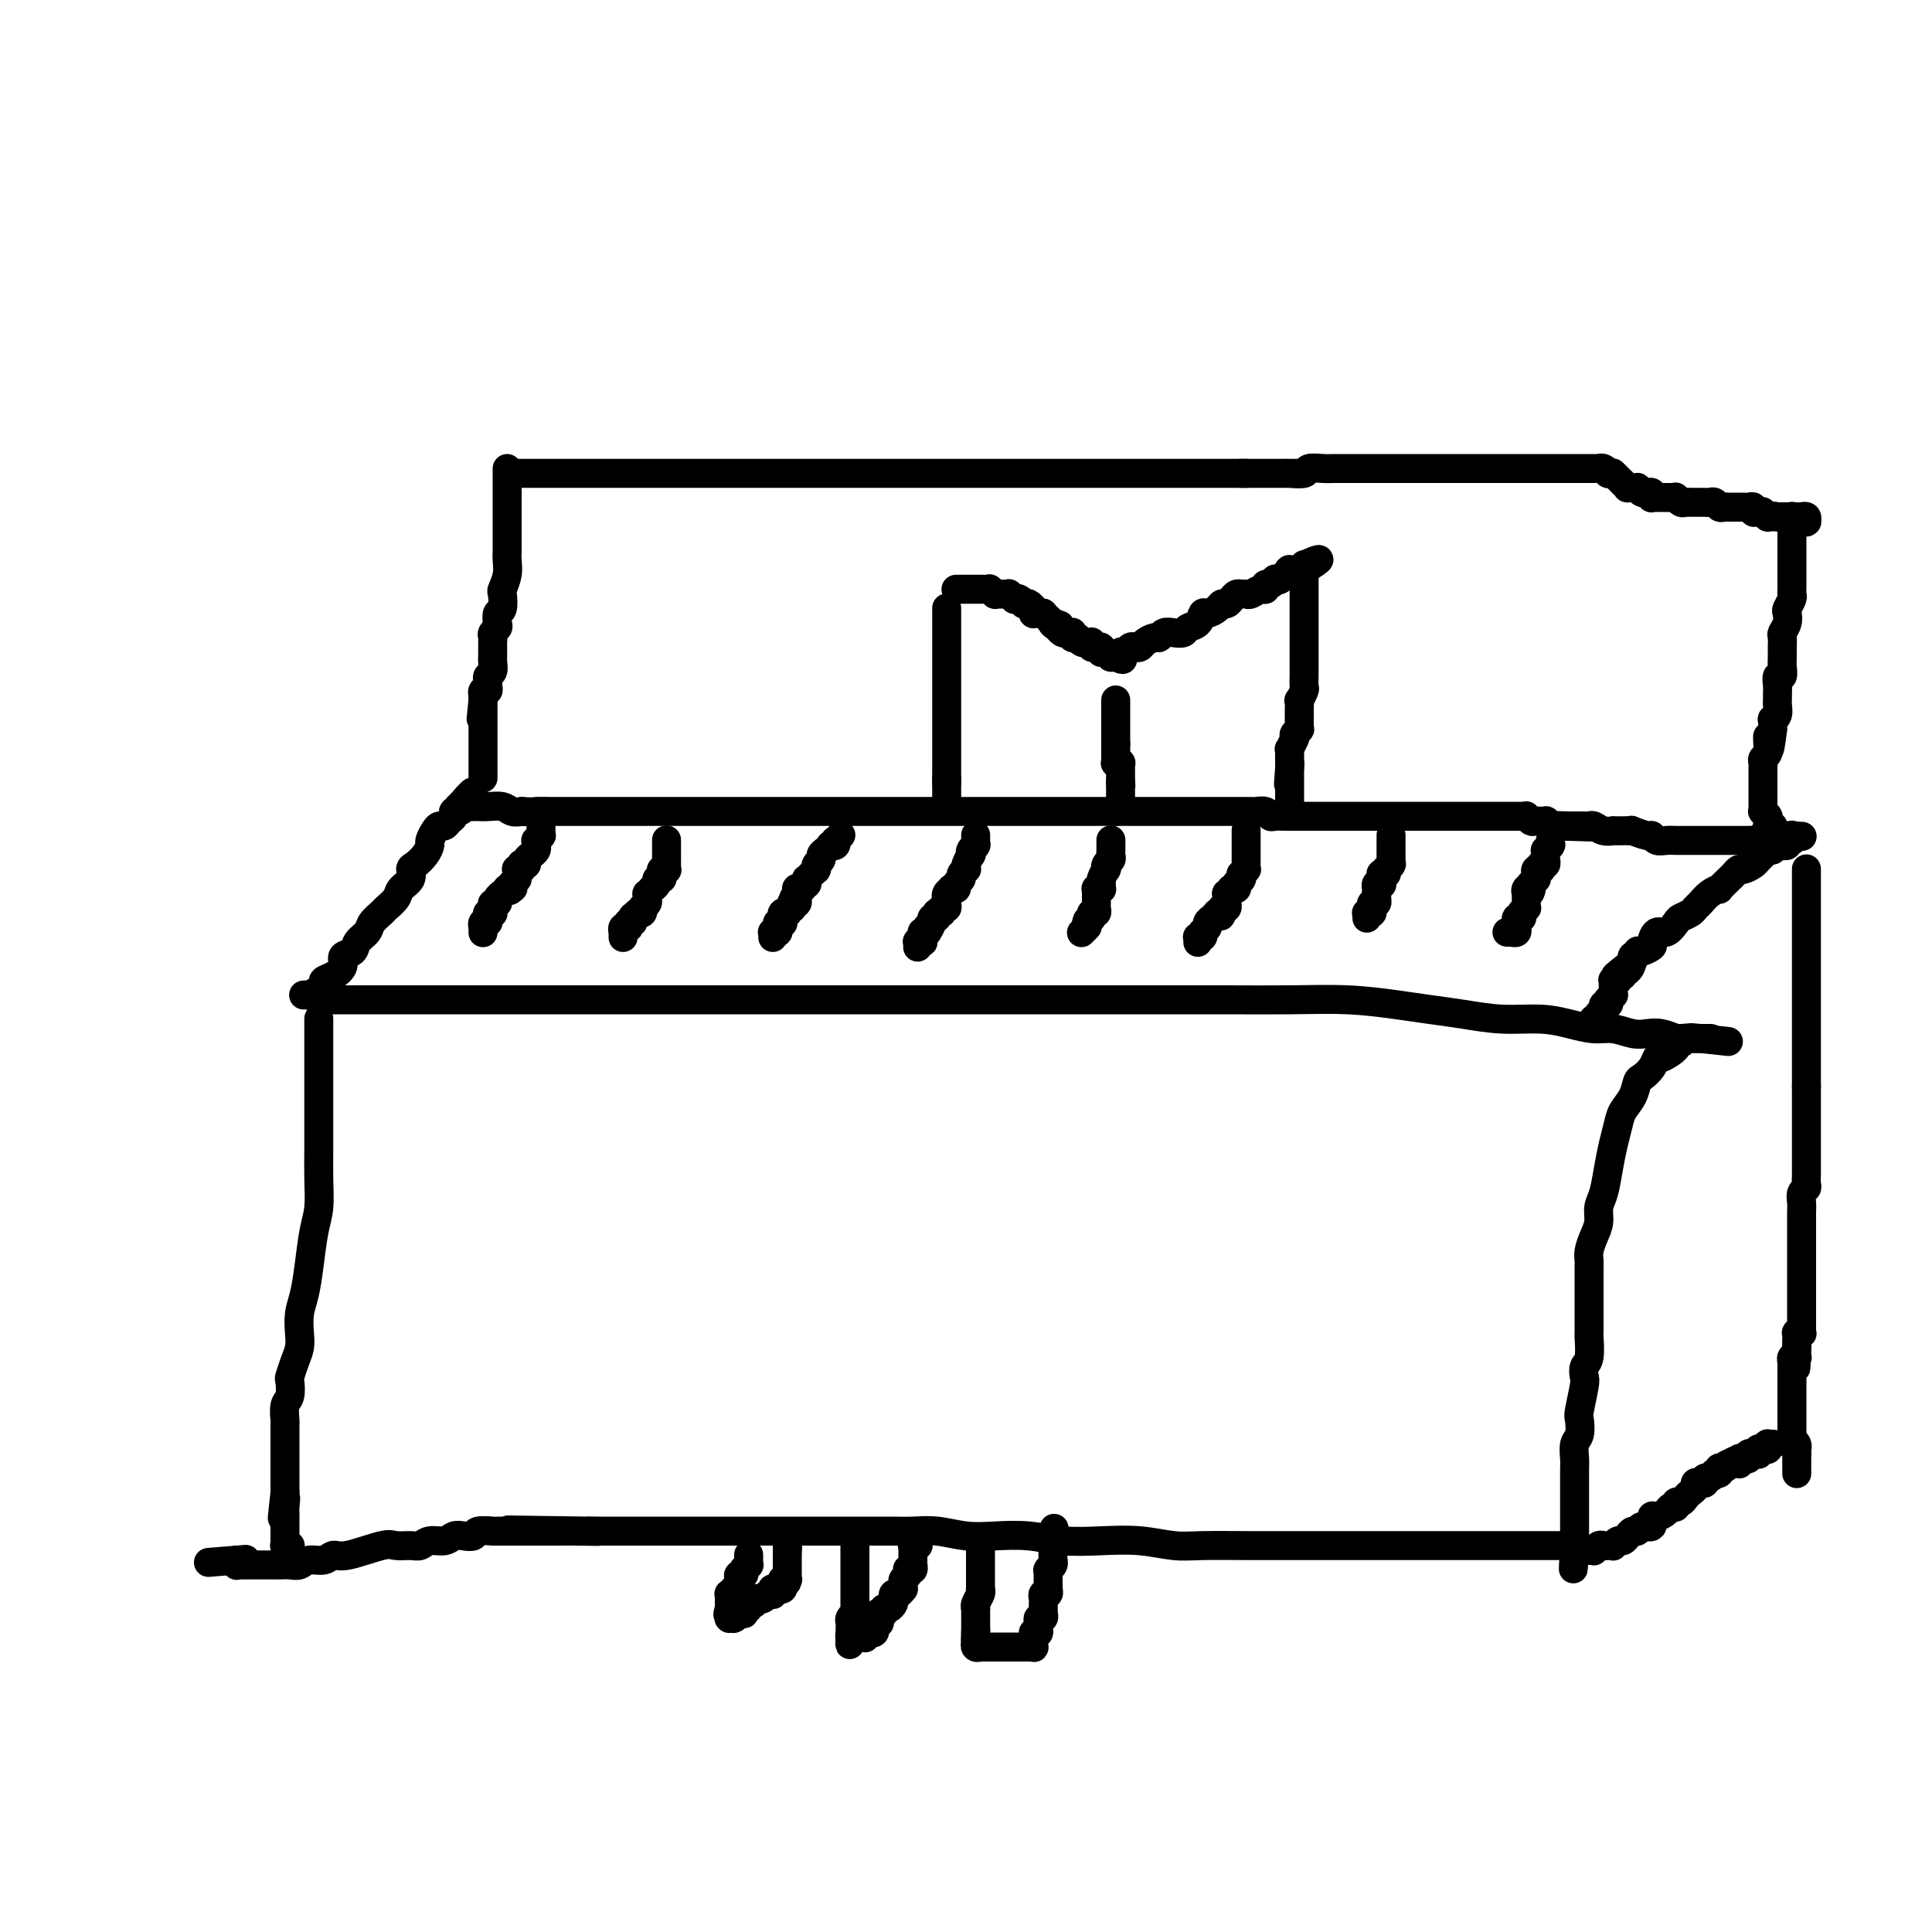 <svg viewBox='0 0 400 400' version='1.1' xmlns='http://www.w3.org/2000/svg' xmlns:xlink='http://www.w3.org/1999/xlink'><g fill='none' stroke='rgb(0,0,0)' stroke-width='6' stroke-linecap='round' stroke-linejoin='round'><path d='M66,211c-0.000,-0.098 -0.000,-0.197 0,0c0.000,0.197 0.000,0.689 0,1c-0.000,0.311 -0.000,0.442 0,1c0.000,0.558 0.000,1.543 0,2c-0.000,0.457 -0.000,0.385 0,1c0.000,0.615 0.000,1.916 0,3c-0.000,1.084 -0.000,1.950 0,3c0.000,1.050 0.001,2.283 0,4c-0.001,1.717 -0.003,3.920 0,6c0.003,2.080 0.012,4.039 0,6c-0.012,1.961 -0.044,3.925 0,6c0.044,2.075 0.166,4.263 0,6c-0.166,1.737 -0.619,3.024 -1,5c-0.381,1.976 -0.690,4.640 -1,7c-0.310,2.360 -0.622,4.416 -1,6c-0.378,1.584 -0.823,2.694 -1,4c-0.177,1.306 -0.086,2.806 0,4c0.086,1.194 0.168,2.081 0,3c-0.168,0.919 -0.585,1.869 -1,3c-0.415,1.131 -0.829,2.444 -1,3c-0.171,0.556 -0.098,0.357 0,1c0.098,0.643 0.222,2.130 0,3c-0.222,0.870 -0.792,1.125 -1,2c-0.208,0.875 -0.056,2.371 0,3c0.056,0.629 0.015,0.390 0,1c-0.015,0.610 -0.004,2.069 0,3c0.004,0.931 0.001,1.334 0,2c-0.001,0.666 -0.000,1.596 0,2c0.000,0.404 0.000,0.284 0,1c-0.000,0.716 -0.000,2.270 0,3c0.000,0.730 0.000,0.637 0,1c-0.000,0.363 -0.000,1.181 0,2'/><path d='M59,309c-1.083,9.533 -0.290,3.864 0,2c0.290,-1.864 0.078,0.077 0,1c-0.078,0.923 -0.021,0.829 0,1c0.021,0.171 0.006,0.609 0,1c-0.006,0.391 -0.001,0.735 0,1c0.001,0.265 0.000,0.449 0,1c-0.000,0.551 -0.000,1.468 0,2c0.000,0.532 -0.000,0.678 0,1c0.000,0.322 0.000,0.818 0,1c-0.000,0.182 -0.001,0.049 0,0c0.001,-0.049 0.004,-0.013 0,0c-0.004,0.013 -0.015,0.003 0,0c0.015,-0.003 0.057,-0.001 0,0c-0.057,0.001 -0.211,0.000 0,0c0.211,-0.000 0.788,-0.000 1,0c0.212,0.000 0.061,0.000 0,0c-0.061,-0.000 -0.030,-0.000 0,0'/><path d='M67,207c0.340,-0.000 0.680,-0.000 1,0c0.320,0.000 0.620,0.000 1,0c0.380,-0.000 0.840,-0.000 2,0c1.160,0.000 3.019,0.000 5,0c1.981,-0.000 4.082,-0.000 7,0c2.918,0.000 6.652,0.000 11,0c4.348,-0.000 9.311,-0.000 14,0c4.689,0.000 9.103,0.000 14,0c4.897,-0.000 10.276,-0.000 15,0c4.724,0.000 8.792,0.000 12,0c3.208,-0.000 5.557,-0.000 11,0c5.443,0.000 13.979,0.000 21,0c7.021,-0.000 12.525,-0.000 17,0c4.475,0.000 7.921,0.000 12,0c4.079,-0.000 8.793,-0.001 14,0c5.207,0.001 10.908,0.003 16,0c5.092,-0.003 9.574,-0.012 14,0c4.426,0.012 8.796,0.044 13,0c4.204,-0.044 8.242,-0.166 12,0c3.758,0.166 7.235,0.618 10,1c2.765,0.382 4.818,0.693 7,1c2.182,0.307 4.491,0.608 7,1c2.509,0.392 5.216,0.875 8,1c2.784,0.125 5.645,-0.106 8,0c2.355,0.106 4.206,0.551 6,1c1.794,0.449 3.533,0.904 5,1c1.467,0.096 2.663,-0.167 4,0c1.337,0.167 2.815,0.763 4,1c1.185,0.237 2.075,0.116 3,0c0.925,-0.116 1.884,-0.227 3,0c1.116,0.227 2.389,0.793 3,1c0.611,0.207 0.559,0.055 1,0c0.441,-0.055 1.376,-0.015 2,0c0.624,0.015 0.938,0.004 1,0c0.062,-0.004 -0.127,-0.001 0,0c0.127,0.001 0.569,0.000 1,0c0.431,-0.000 0.851,-0.000 1,0c0.149,0.000 0.027,0.000 0,0c-0.027,-0.000 0.041,-0.000 0,0c-0.041,0.000 -0.192,0.000 0,0c0.192,-0.000 0.728,-0.000 1,0c0.272,0.000 0.279,0.000 0,0c-0.279,-0.000 -0.844,-0.000 -1,0c-0.156,0.000 0.098,0.000 0,0c-0.098,-0.000 -0.549,-0.000 -1,0'/><path d='M352,215c11.357,1.237 3.250,0.330 0,0c-3.250,-0.330 -1.644,-0.085 -1,0c0.644,0.085 0.326,0.008 0,0c-0.326,-0.008 -0.659,0.052 -1,0c-0.341,-0.052 -0.690,-0.216 -1,0c-0.310,0.216 -0.580,0.813 -1,1c-0.420,0.187 -0.990,-0.035 -1,0c-0.010,0.035 0.541,0.328 0,1c-0.541,0.672 -2.173,1.722 -3,2c-0.827,0.278 -0.851,-0.218 -1,0c-0.149,0.218 -0.425,1.150 -1,2c-0.575,0.850 -1.449,1.620 -2,2c-0.551,0.380 -0.777,0.372 -1,1c-0.223,0.628 -0.441,1.892 -1,3c-0.559,1.108 -1.459,2.061 -2,3c-0.541,0.939 -0.723,1.864 -1,3c-0.277,1.136 -0.648,2.481 -1,4c-0.352,1.519 -0.686,3.211 -1,5c-0.314,1.789 -0.610,3.676 -1,5c-0.390,1.324 -0.875,2.085 -1,3c-0.125,0.915 0.110,1.985 0,3c-0.110,1.015 -0.565,1.974 -1,3c-0.435,1.026 -0.849,2.120 -1,3c-0.151,0.880 -0.041,1.548 0,2c0.041,0.452 0.011,0.688 0,1c-0.011,0.312 -0.003,0.698 0,1c0.003,0.302 0.001,0.518 0,1c-0.001,0.482 -0.000,1.230 0,2c0.000,0.770 0.000,1.563 0,2c-0.000,0.437 -0.000,0.520 0,1c0.000,0.480 0.001,1.358 0,2c-0.001,0.642 -0.004,1.050 0,2c0.004,0.950 0.015,2.443 0,3c-0.015,0.557 -0.056,0.176 0,1c0.056,0.824 0.207,2.851 0,4c-0.207,1.149 -0.774,1.419 -1,2c-0.226,0.581 -0.112,1.472 0,2c0.112,0.528 0.222,0.693 0,2c-0.222,1.307 -0.778,3.758 -1,5c-0.222,1.242 -0.112,1.276 0,2c0.112,0.724 0.226,2.137 0,3c-0.226,0.863 -0.793,1.175 -1,2c-0.207,0.825 -0.056,2.164 0,3c0.056,0.836 0.015,1.168 0,2c-0.015,0.832 -0.004,2.163 0,3c0.004,0.837 0.001,1.180 0,2c-0.001,0.820 -0.000,2.119 0,3c0.000,0.881 0.000,1.345 0,2c-0.000,0.655 -0.000,1.500 0,2c0.000,0.500 0.000,0.655 0,1c-0.000,0.345 -0.000,0.881 0,1c0.000,0.119 0.000,-0.178 0,0c-0.000,0.178 -0.000,0.832 0,1c0.000,0.168 0.000,-0.151 0,0c-0.000,0.151 -0.000,0.772 0,1c0.000,0.228 0.000,0.061 0,0c-0.000,-0.061 -0.000,-0.018 0,0c0.000,0.018 0.000,0.009 0,0'/><path d='M326,320c-0.480,9.437 -0.181,2.529 0,0c0.181,-2.529 0.245,-0.678 0,0c-0.245,0.678 -0.799,0.182 -1,0c-0.201,-0.182 -0.050,-0.049 0,0c0.050,0.049 -0.002,0.013 0,0c0.002,-0.013 0.059,-0.003 0,0c-0.059,0.003 -0.235,0.001 -1,0c-0.765,-0.001 -2.118,-0.000 -3,0c-0.882,0.000 -1.292,0.000 -2,0c-0.708,-0.000 -1.713,-0.000 -3,0c-1.287,0.000 -2.854,0.000 -5,0c-2.146,-0.000 -4.871,0.000 -7,0c-2.129,-0.000 -3.664,-0.000 -6,0c-2.336,0.000 -5.474,0.000 -8,0c-2.526,-0.000 -4.440,-0.000 -6,0c-1.560,0.000 -2.768,0.001 -5,0c-2.232,-0.001 -5.490,-0.004 -9,0c-3.510,0.004 -7.272,0.015 -11,0c-3.728,-0.015 -7.422,-0.056 -10,0c-2.578,0.056 -4.038,0.207 -6,0c-1.962,-0.207 -4.424,-0.774 -7,-1c-2.576,-0.226 -5.264,-0.112 -8,0c-2.736,0.112 -5.518,0.222 -8,0c-2.482,-0.222 -4.663,-0.778 -7,-1c-2.337,-0.222 -4.829,-0.112 -7,0c-2.171,0.112 -4.019,0.226 -6,0c-1.981,-0.226 -4.094,-0.793 -6,-1c-1.906,-0.207 -3.604,-0.056 -5,0c-1.396,0.056 -2.491,0.015 -4,0c-1.509,-0.015 -3.434,-0.004 -5,0c-1.566,0.004 -2.774,0.001 -4,0c-1.226,-0.001 -2.470,-0.000 -4,0c-1.530,0.000 -3.345,0.000 -5,0c-1.655,-0.000 -3.150,-0.000 -5,0c-1.850,0.000 -4.056,0.000 -6,0c-1.944,-0.000 -3.628,-0.000 -5,0c-1.372,0.000 -2.434,0.000 -4,0c-1.566,-0.000 -3.636,-0.000 -5,0c-1.364,0.000 -2.023,0.000 -3,0c-0.977,-0.000 -2.273,-0.000 -3,0c-0.727,0.000 -0.886,0.000 -2,0c-1.114,-0.000 -3.182,-0.000 -4,0c-0.818,0.000 -0.384,0.000 -1,0c-0.616,-0.000 -2.281,-0.000 -3,0c-0.719,0.000 -0.491,0.000 -1,0c-0.509,-0.000 -1.754,-0.000 -3,0'/><path d='M122,317c-31.982,-0.464 -9.935,-0.124 -2,0c7.935,0.124 1.760,0.033 -1,0c-2.760,-0.033 -2.104,-0.009 -2,0c0.104,0.009 -0.342,0.002 -1,0c-0.658,-0.002 -1.527,-0.001 -2,0c-0.473,0.001 -0.549,0.000 -1,0c-0.451,-0.000 -1.277,-0.000 -2,0c-0.723,0.000 -1.343,0.000 -2,0c-0.657,-0.000 -1.349,-0.001 -2,0c-0.651,0.001 -1.259,0.004 -2,0c-0.741,-0.004 -1.616,-0.015 -2,0c-0.384,0.015 -0.277,0.055 -1,0c-0.723,-0.055 -2.276,-0.207 -3,0c-0.724,0.207 -0.620,0.772 -1,1c-0.380,0.228 -1.243,0.117 -2,0c-0.757,-0.117 -1.409,-0.242 -2,0c-0.591,0.242 -1.121,0.850 -2,1c-0.879,0.150 -2.107,-0.158 -3,0c-0.893,0.158 -1.450,0.782 -2,1c-0.550,0.218 -1.092,0.029 -2,0c-0.908,-0.029 -2.182,0.101 -3,0c-0.818,-0.101 -1.182,-0.435 -3,0c-1.818,0.435 -5.092,1.637 -7,2c-1.908,0.363 -2.450,-0.113 -3,0c-0.550,0.113 -1.107,0.815 -2,1c-0.893,0.185 -2.123,-0.147 -3,0c-0.877,0.147 -1.401,0.771 -2,1c-0.599,0.229 -1.273,0.061 -2,0c-0.727,-0.061 -1.508,-0.016 -2,0c-0.492,0.016 -0.696,0.004 -1,0c-0.304,-0.004 -0.708,-0.001 -1,0c-0.292,0.001 -0.473,0.000 -1,0c-0.527,-0.000 -1.399,-0.000 -2,0c-0.601,0.000 -0.931,0.000 -1,0c-0.069,-0.000 0.121,-0.000 0,0c-0.121,0.000 -0.554,0.000 -1,0c-0.446,-0.000 -0.904,-0.000 -1,0c-0.096,0.000 0.170,0.000 0,0c-0.170,-0.000 -0.778,-0.000 -1,0c-0.222,0.000 -0.060,0.000 0,0c0.060,-0.000 0.016,-0.000 0,0c-0.016,0.000 -0.004,0.000 0,0c0.004,-0.000 0.001,-0.000 0,0c-0.001,0.000 -0.000,0.000 0,0c0.000,-0.000 0.000,-0.000 0,0c-0.000,0.000 -0.000,0.000 0,0c0.000,-0.000 0.000,-0.000 0,0c-0.000,0.000 -0.000,0.001 0,0c0.000,-0.001 0.000,-0.004 0,0c-0.000,0.004 -0.000,0.015 0,0c0.000,-0.015 0.000,-0.056 0,0c-0.000,0.056 -0.000,0.207 0,0c0.000,-0.207 0.000,-0.774 0,-1c-0.000,-0.226 -0.000,-0.113 0,0'/><path d='M49,323c-11.356,0.933 -3.244,0.267 0,0c3.244,-0.267 1.622,-0.133 0,0'/><path d='M155,322c-0.000,-0.111 -0.000,-0.222 0,0c0.000,0.222 0.001,0.776 0,1c-0.001,0.224 -0.004,0.116 0,0c0.004,-0.116 0.015,-0.241 0,0c-0.015,0.241 -0.057,0.848 0,1c0.057,0.152 0.212,-0.151 0,0c-0.212,0.151 -0.793,0.758 -1,1c-0.207,0.242 -0.042,0.121 0,0c0.042,-0.121 -0.040,-0.240 0,0c0.040,0.240 0.203,0.839 0,1c-0.203,0.161 -0.772,-0.114 -1,0c-0.228,0.114 -0.114,0.619 0,1c0.114,0.381 0.228,0.637 0,1c-0.228,0.363 -0.797,0.833 -1,1c-0.203,0.167 -0.040,0.029 0,0c0.040,-0.029 -0.042,0.049 0,0c0.042,-0.049 0.207,-0.224 0,0c-0.207,0.224 -0.788,0.847 -1,1c-0.212,0.153 -0.057,-0.166 0,0c0.057,0.166 0.015,0.815 0,1c-0.015,0.185 -0.004,-0.095 0,0c0.004,0.095 0.001,0.564 0,1c-0.001,0.436 -0.000,0.839 0,1c0.000,0.161 0.000,0.081 0,0'/><path d='M151,333c-0.619,1.929 -0.166,1.253 0,1c0.166,-0.253 0.044,-0.082 0,0c-0.044,0.082 -0.012,0.074 0,0c0.012,-0.074 0.003,-0.216 0,0c-0.003,0.216 -0.001,0.790 0,1c0.001,0.210 0.000,0.056 0,0c-0.000,-0.056 -0.000,-0.015 0,0c0.000,0.015 0.000,0.004 0,0c-0.000,-0.004 -0.000,-0.001 0,0c0.000,0.001 0.000,0.000 0,0c-0.000,-0.000 -0.000,-0.000 0,0c0.000,0.000 0.000,0.000 0,0c-0.000,-0.000 -0.001,-0.000 0,0c0.001,0.000 0.004,0.000 0,0c-0.004,-0.000 -0.015,-0.000 0,0c0.015,0.000 0.056,0.001 0,0c-0.056,-0.001 -0.207,-0.004 0,0c0.207,0.004 0.773,0.015 1,0c0.227,-0.015 0.113,-0.057 0,0c-0.113,0.057 -0.227,0.211 0,0c0.227,-0.211 0.793,-0.789 1,-1c0.207,-0.211 0.054,-0.057 0,0c-0.054,0.057 -0.011,0.015 0,0c0.011,-0.015 -0.011,-0.003 0,0c0.011,0.003 0.055,-0.003 0,0c-0.055,0.003 -0.211,0.015 0,0c0.211,-0.015 0.787,-0.057 1,0c0.213,0.057 0.061,0.212 0,0c-0.061,-0.212 -0.031,-0.793 0,-1c0.031,-0.207 0.065,-0.041 0,0c-0.065,0.041 -0.228,-0.042 0,0c0.228,0.042 0.846,0.208 1,0c0.154,-0.208 -0.154,-0.792 0,-1c0.154,-0.208 0.772,-0.042 1,0c0.228,0.042 0.065,-0.041 0,0c-0.065,0.041 -0.032,0.207 0,0c0.032,-0.207 0.064,-0.787 0,-1c-0.064,-0.213 -0.225,-0.061 0,0c0.225,0.061 0.835,0.030 1,0c0.165,-0.030 -0.113,-0.060 0,0c0.113,0.060 0.619,0.208 1,0c0.381,-0.208 0.637,-0.774 1,-1c0.363,-0.226 0.833,-0.113 1,0c0.167,0.113 0.030,0.226 0,0c-0.030,-0.226 0.048,-0.792 0,-1c-0.048,-0.208 -0.223,-0.059 0,0c0.223,0.059 0.843,0.026 1,0c0.157,-0.026 -0.150,-0.045 0,0c0.150,0.045 0.757,0.156 1,0c0.243,-0.156 0.121,-0.578 0,-1'/><path d='M162,328c1.703,-0.769 0.460,-0.192 0,0c-0.460,0.192 -0.137,-0.001 0,0c0.137,0.001 0.089,0.197 0,0c-0.089,-0.197 -0.220,-0.785 0,-1c0.220,-0.215 0.791,-0.057 1,0c0.209,0.057 0.056,0.011 0,0c-0.056,-0.011 -0.015,0.011 0,0c0.015,-0.011 0.004,-0.056 0,0c-0.004,0.056 -0.001,0.212 0,0c0.001,-0.212 0.000,-0.793 0,-1c-0.000,-0.207 -0.000,-0.041 0,0c0.000,0.041 0.000,-0.041 0,0c-0.000,0.041 -0.000,0.207 0,0c0.000,-0.207 0.000,-0.788 0,-1c-0.000,-0.212 -0.000,-0.057 0,0c0.000,0.057 0.000,0.015 0,0c-0.000,-0.015 -0.000,-0.004 0,0c0.000,0.004 0.000,0.001 0,0c-0.000,-0.001 -0.000,0.001 0,0c0.000,-0.001 0.000,-0.004 0,0c-0.000,0.004 -0.000,0.015 0,0c0.000,-0.015 0.000,-0.057 0,0c-0.000,0.057 -0.000,0.211 0,0c0.000,-0.211 0.000,-0.789 0,-1c-0.000,-0.211 -0.000,-0.057 0,0c0.000,0.057 0.000,0.016 0,0c-0.000,-0.016 -0.000,-0.008 0,0c0.000,0.008 0.000,0.016 0,0c0.000,-0.016 0.000,-0.057 0,0c0.000,0.057 0.000,0.212 0,0c0.000,-0.212 0.000,-0.793 0,-1c0.000,-0.207 0.000,-0.041 0,0c0.000,0.041 0.000,-0.042 0,0c0.000,0.042 0.000,0.208 0,0c0.000,-0.208 0.000,-0.792 0,-1c0.000,-0.208 0.000,-0.042 0,0c0.000,0.042 0.000,-0.041 0,0c0.000,0.041 0.000,0.207 0,0c0.000,-0.207 0.000,-0.788 0,-1c0.000,-0.212 0.000,-0.057 0,0c0.000,0.057 0.000,0.016 0,0c0.000,-0.016 0.000,-0.008 0,0'/><path d='M163,321c0.155,-1.309 0.041,-1.083 0,-1c-0.041,0.083 -0.011,0.022 0,0c0.011,-0.022 0.003,-0.006 0,0c-0.003,0.006 -0.001,0.002 0,0c0.001,-0.002 0.000,-0.000 0,0c-0.000,0.000 -0.000,0.000 0,0'/><path d='M177,320c0.000,0.416 0.000,0.833 0,1c-0.000,0.167 -0.000,0.086 0,0c0.000,-0.086 0.000,-0.177 0,0c-0.000,0.177 -0.000,0.622 0,1c0.000,0.378 0.000,0.689 0,1c-0.000,0.311 -0.000,0.622 0,1c0.000,0.378 0.000,0.823 0,1c-0.000,0.177 -0.000,0.085 0,0c0.000,-0.085 0.000,-0.163 0,0c-0.000,0.163 -0.000,0.569 0,1c0.000,0.431 0.000,0.889 0,1c-0.000,0.111 -0.000,-0.126 0,0c0.000,0.126 0.000,0.615 0,1c-0.000,0.385 -0.000,0.668 0,1c0.000,0.332 0.001,0.715 0,1c-0.001,0.285 -0.004,0.472 0,1c0.004,0.528 0.015,1.398 0,2c-0.015,0.602 -0.057,0.934 0,1c0.057,0.066 0.211,-0.136 0,0c-0.211,0.136 -0.789,0.611 -1,1c-0.211,0.389 -0.057,0.693 0,1c0.057,0.307 0.015,0.618 0,1c-0.015,0.382 -0.004,0.835 0,1c0.004,0.165 0.001,0.043 0,0c-0.001,-0.043 -0.000,-0.008 0,0c0.000,0.008 0.000,-0.012 0,0c-0.000,0.012 -0.000,0.056 0,0c0.000,-0.056 0.000,-0.211 0,0c-0.000,0.211 -0.000,0.789 0,1c0.000,0.211 0.000,0.057 0,0c-0.000,-0.057 -0.000,-0.015 0,0c0.000,0.015 0.000,0.004 0,0c-0.000,-0.004 -0.000,-0.001 0,0c0.000,0.001 0.000,0.000 0,0c-0.000,-0.000 -0.000,-0.000 0,0'/><path d='M176,339c-0.139,2.939 0.014,0.788 0,0c-0.014,-0.788 -0.196,-0.211 0,0c0.196,0.211 0.771,0.057 1,0c0.229,-0.057 0.113,-0.015 0,0c-0.113,0.015 -0.223,0.004 0,0c0.223,-0.004 0.778,0.000 1,0c0.222,-0.000 0.111,-0.004 0,0c-0.111,0.004 -0.222,0.015 0,0c0.222,-0.015 0.776,-0.057 1,0c0.224,0.057 0.116,0.212 0,0c-0.116,-0.212 -0.241,-0.793 0,-1c0.241,-0.207 0.848,-0.040 1,0c0.152,0.040 -0.152,-0.046 0,0c0.152,0.046 0.759,0.224 1,0c0.241,-0.224 0.117,-0.849 0,-1c-0.117,-0.151 -0.228,0.171 0,0c0.228,-0.171 0.793,-0.834 1,-1c0.207,-0.166 0.054,0.165 0,0c-0.054,-0.165 -0.011,-0.828 0,-1c0.011,-0.172 -0.012,0.146 0,0c0.012,-0.146 0.059,-0.756 0,-1c-0.059,-0.244 -0.222,-0.121 0,0c0.222,0.121 0.830,0.240 1,0c0.170,-0.240 -0.099,-0.839 0,-1c0.099,-0.161 0.565,0.116 1,0c0.435,-0.116 0.838,-0.623 1,-1c0.162,-0.377 0.082,-0.622 0,-1c-0.082,-0.378 -0.165,-0.889 0,-1c0.165,-0.111 0.579,0.177 1,0c0.421,-0.177 0.849,-0.821 1,-1c0.151,-0.179 0.027,0.106 0,0c-0.027,-0.106 0.044,-0.603 0,-1c-0.044,-0.397 -0.204,-0.694 0,-1c0.204,-0.306 0.773,-0.622 1,-1c0.227,-0.378 0.113,-0.818 0,-1c-0.113,-0.182 -0.227,-0.105 0,0c0.227,0.105 0.793,0.239 1,0c0.207,-0.239 0.056,-0.852 0,-1c-0.056,-0.148 -0.015,0.171 0,0c0.015,-0.171 0.004,-0.830 0,-1c-0.004,-0.170 -0.001,0.148 0,0c0.001,-0.148 0.000,-0.761 0,-1c-0.000,-0.239 0.000,-0.102 0,0c-0.000,0.102 -0.001,0.171 0,0c0.001,-0.171 0.004,-0.582 0,-1c-0.004,-0.418 -0.015,-0.844 0,-1c0.015,-0.156 0.057,-0.041 0,0c-0.057,0.041 -0.211,0.007 0,0c0.211,-0.007 0.789,0.012 1,0c0.211,-0.012 0.057,-0.056 0,0c-0.057,0.056 -0.015,0.211 0,0c0.015,-0.211 0.004,-0.789 0,-1c-0.004,-0.211 -0.001,-0.057 0,0c0.001,0.057 0.000,0.016 0,0c-0.000,-0.016 -0.000,-0.008 0,0'/><path d='M190,319c0.774,-2.238 0.208,-1.333 0,-1c-0.208,0.333 -0.060,0.095 0,0c0.060,-0.095 0.030,-0.048 0,0'/><path d='M203,319c-0.000,-0.112 -0.000,-0.223 0,0c0.000,0.223 0.000,0.782 0,1c-0.000,0.218 -0.000,0.096 0,0c0.000,-0.096 0.000,-0.165 0,0c-0.000,0.165 -0.000,0.565 0,1c0.000,0.435 0.000,0.904 0,1c-0.000,0.096 -0.000,-0.181 0,0c0.000,0.181 0.000,0.819 0,1c-0.000,0.181 -0.000,-0.097 0,0c0.000,0.097 0.000,0.569 0,1c-0.000,0.431 -0.000,0.822 0,1c0.000,0.178 0.000,0.143 0,0c-0.000,-0.143 -0.000,-0.393 0,0c0.000,0.393 0.001,1.428 0,2c-0.001,0.572 -0.004,0.682 0,1c0.004,0.318 0.015,0.846 0,1c-0.015,0.154 -0.057,-0.065 0,0c0.057,0.065 0.211,0.413 0,1c-0.211,0.587 -0.789,1.411 -1,2c-0.211,0.589 -0.057,0.943 0,1c0.057,0.057 0.015,-0.182 0,0c-0.015,0.182 -0.004,0.785 0,1c0.004,0.215 0.001,0.042 0,0c-0.001,-0.042 -0.000,0.045 0,0c0.000,-0.045 0.000,-0.223 0,0c-0.000,0.223 -0.000,0.849 0,1c0.000,0.151 0.000,-0.171 0,0c-0.000,0.171 -0.000,0.834 0,1c0.000,0.166 0.000,-0.166 0,0c-0.000,0.166 -0.000,0.829 0,1c0.000,0.171 0.000,-0.150 0,0c-0.000,0.150 -0.000,0.772 0,1c0.000,0.228 0.000,0.061 0,0c-0.000,-0.061 -0.000,-0.018 0,0c0.000,0.018 0.000,0.009 0,0'/><path d='M202,338c-0.155,2.957 -0.041,0.849 0,0c0.041,-0.849 0.011,-0.438 0,0c-0.011,0.438 -0.003,0.902 0,1c0.003,0.098 0.001,-0.171 0,0c-0.001,0.171 -0.001,0.782 0,1c0.001,0.218 0.004,0.044 0,0c-0.004,-0.044 -0.015,0.041 0,0c0.015,-0.041 0.057,-0.207 0,0c-0.057,0.207 -0.211,0.788 0,1c0.211,0.212 0.789,0.057 1,0c0.211,-0.057 0.056,-0.015 0,0c-0.056,0.015 -0.011,0.004 0,0c0.011,-0.004 -0.011,-0.001 0,0c0.011,0.001 0.056,0.000 0,0c-0.056,-0.000 -0.212,-0.000 0,0c0.212,0.000 0.793,0.000 1,0c0.207,-0.000 0.041,-0.000 0,0c-0.041,0.000 0.041,0.000 0,0c-0.041,-0.000 -0.207,-0.000 0,0c0.207,0.000 0.787,0.000 1,0c0.213,-0.000 0.060,-0.000 0,0c-0.060,0.000 -0.027,0.000 0,0c0.027,-0.000 0.049,-0.000 0,0c-0.049,0.000 -0.167,0.000 0,0c0.167,-0.000 0.619,-0.000 1,0c0.381,0.000 0.689,0.000 1,0c0.311,-0.000 0.623,-0.000 1,0c0.377,0.000 0.819,0.000 1,0c0.181,0.000 0.100,0.000 0,0c-0.100,-0.000 -0.219,-0.000 0,0c0.219,0.000 0.777,0.000 1,0c0.223,-0.000 0.112,-0.000 0,0c-0.112,0.000 -0.226,0.000 0,0c0.226,-0.000 0.792,-0.000 1,0c0.208,0.000 0.060,0.000 0,0c-0.060,-0.000 -0.030,-0.000 0,0c0.030,0.000 0.061,0.000 0,0c-0.061,-0.000 -0.213,-0.000 0,0c0.213,0.000 0.793,0.000 1,0c0.207,-0.000 0.042,-0.000 0,0c-0.042,0.000 0.040,0.000 0,0c-0.040,-0.000 -0.203,-0.000 0,0c0.203,0.000 0.772,0.001 1,0c0.228,-0.001 0.114,-0.004 0,0c-0.114,0.004 -0.227,0.015 0,0c0.227,-0.015 0.793,-0.057 1,0c0.207,0.057 0.056,0.212 0,0c-0.056,-0.212 -0.015,-0.793 0,-1c0.015,-0.207 0.004,-0.042 0,0c-0.004,0.042 -0.001,-0.040 0,0c0.001,0.040 0.000,0.203 0,0c-0.000,-0.203 0.000,-0.772 0,-1c-0.000,-0.228 -0.001,-0.114 0,0c0.001,0.114 0.003,0.227 0,0c-0.003,-0.227 -0.011,-0.793 0,-1c0.011,-0.207 0.041,-0.056 0,0c-0.041,0.056 -0.155,0.016 0,0c0.155,-0.016 0.577,-0.008 1,0'/><path d='M215,338c0.155,-0.460 0.041,-0.108 0,0c-0.041,0.108 -0.011,-0.026 0,0c0.011,0.026 0.002,0.213 0,0c-0.002,-0.213 0.003,-0.827 0,-1c-0.003,-0.173 -0.015,0.093 0,0c0.015,-0.093 0.057,-0.546 0,-1c-0.057,-0.454 -0.211,-0.910 0,-1c0.211,-0.090 0.789,0.187 1,0c0.211,-0.187 0.057,-0.838 0,-1c-0.057,-0.162 -0.015,0.164 0,0c0.015,-0.164 0.003,-0.819 0,-1c-0.003,-0.181 0.003,0.110 0,0c-0.003,-0.110 -0.015,-0.622 0,-1c0.015,-0.378 0.057,-0.623 0,-1c-0.057,-0.377 -0.211,-0.884 0,-1c0.211,-0.116 0.789,0.161 1,0c0.211,-0.161 0.057,-0.760 0,-1c-0.057,-0.240 -0.015,-0.119 0,0c0.015,0.119 0.004,0.238 0,0c-0.004,-0.238 -0.001,-0.833 0,-1c0.001,-0.167 0.000,0.095 0,0c-0.000,-0.095 0.000,-0.548 0,-1c-0.000,-0.452 -0.001,-0.905 0,-1c0.001,-0.095 0.004,0.168 0,0c-0.004,-0.168 -0.015,-0.767 0,-1c0.015,-0.233 0.057,-0.100 0,0c-0.057,0.100 -0.211,0.166 0,0c0.211,-0.166 0.789,-0.566 1,-1c0.211,-0.434 0.057,-0.904 0,-1c-0.057,-0.096 -0.015,0.181 0,0c0.015,-0.181 0.004,-0.819 0,-1c-0.004,-0.181 -0.001,0.095 0,0c0.001,-0.095 0.000,-0.560 0,-1c-0.000,-0.440 -0.000,-0.854 0,-1c0.000,-0.146 0.000,-0.025 0,0c-0.000,0.025 -0.000,-0.046 0,0c0.000,0.046 0.000,0.209 0,0c-0.000,-0.209 -0.000,-0.788 0,-1c0.000,-0.212 0.000,-0.056 0,0c-0.000,0.056 -0.000,0.011 0,0c0.000,-0.011 0.000,0.011 0,0c-0.000,-0.011 -0.000,-0.056 0,0c0.000,0.056 0.000,0.211 0,0c-0.000,-0.211 -0.000,-0.789 0,-1c0.000,-0.211 0.000,-0.057 0,0c-0.000,0.057 -0.000,0.015 0,0c0.000,-0.015 0.000,-0.004 0,0c-0.000,0.004 -0.000,0.002 0,0'/><path d='M218,318c0.464,-3.094 0.124,-0.829 0,0c-0.124,0.829 -0.032,0.222 0,0c0.032,-0.222 0.005,-0.060 0,0c-0.005,0.060 0.012,0.016 0,0c-0.012,-0.016 -0.055,-0.004 0,0c0.055,0.004 0.207,0.001 0,0c-0.207,-0.001 -0.773,-0.000 -1,0c-0.227,0.000 -0.113,0.000 0,0'/><path d='M63,206c-0.127,0.006 -0.254,0.013 0,0c0.254,-0.013 0.890,-0.045 1,0c0.110,0.045 -0.305,0.168 0,0c0.305,-0.168 1.330,-0.625 2,-1c0.670,-0.375 0.987,-0.668 1,-1c0.013,-0.332 -0.277,-0.704 0,-1c0.277,-0.296 1.120,-0.516 2,-1c0.880,-0.484 1.798,-1.232 2,-2c0.202,-0.768 -0.312,-1.556 0,-2c0.312,-0.444 1.450,-0.543 2,-1c0.550,-0.457 0.513,-1.274 1,-2c0.487,-0.726 1.496,-1.363 2,-2c0.504,-0.637 0.501,-1.273 1,-2c0.499,-0.727 1.500,-1.545 2,-2c0.500,-0.455 0.497,-0.545 1,-1c0.503,-0.455 1.510,-1.273 2,-2c0.490,-0.727 0.464,-1.363 1,-2c0.536,-0.637 1.636,-1.274 2,-2c0.364,-0.726 -0.008,-1.542 0,-2c0.008,-0.458 0.398,-0.560 1,-1c0.602,-0.440 1.418,-1.218 2,-2c0.582,-0.782 0.929,-1.568 1,-2c0.071,-0.432 -0.136,-0.511 0,-1c0.136,-0.489 0.615,-1.388 1,-2c0.385,-0.612 0.678,-0.939 1,-1c0.322,-0.061 0.674,0.142 1,0c0.326,-0.142 0.627,-0.630 1,-1c0.373,-0.370 0.818,-0.621 1,-1c0.182,-0.379 0.101,-0.886 0,-1c-0.101,-0.114 -0.223,0.166 0,0c0.223,-0.166 0.792,-0.776 1,-1c0.208,-0.224 0.056,-0.060 0,0c-0.056,0.060 -0.016,0.017 0,0c0.016,-0.017 0.008,-0.009 0,0'/><path d='M95,167c5.177,-6.033 2.119,-1.617 1,0c-1.119,1.617 -0.300,0.433 0,0c0.300,-0.433 0.080,-0.116 0,0c-0.080,0.116 -0.022,0.031 0,0c0.022,-0.031 0.007,-0.008 0,0c-0.007,0.008 -0.006,0.002 0,0c0.006,-0.002 0.016,-0.001 0,0c-0.016,0.001 -0.057,0.000 0,0c0.057,-0.000 0.211,-0.000 0,0c-0.211,0.000 -0.789,0.000 -1,0c-0.211,-0.000 -0.057,-0.000 0,0c0.057,0.000 0.015,0.000 0,0c-0.015,-0.000 -0.004,-0.000 0,0c0.004,0.000 0.001,-0.000 0,0c-0.001,0.000 -0.001,0.000 0,0c0.001,-0.000 0.002,-0.000 0,0c-0.002,0.000 -0.008,0.000 0,0c0.008,-0.000 0.029,-0.000 0,0c-0.029,0.000 -0.108,0.000 0,0c0.108,-0.000 0.403,-0.001 1,0c0.597,0.001 1.497,0.004 2,0c0.503,-0.004 0.610,-0.015 1,0c0.390,0.015 1.063,0.056 2,0c0.937,-0.056 2.137,-0.207 3,0c0.863,0.207 1.389,0.774 2,1c0.611,0.226 1.305,0.113 2,0'/><path d='M108,168c2.547,0.155 2.414,0.041 3,0c0.586,-0.041 1.889,-0.011 3,0c1.111,0.011 2.029,0.003 3,0c0.971,-0.003 1.993,-0.001 3,0c1.007,0.001 1.998,0.000 3,0c1.002,-0.000 2.016,-0.000 3,0c0.984,0.000 1.939,0.000 3,0c1.061,-0.000 2.227,-0.000 3,0c0.773,0.000 1.151,0.000 2,0c0.849,-0.000 2.167,-0.000 3,0c0.833,0.000 1.182,0.000 2,0c0.818,-0.000 2.106,-0.000 3,0c0.894,0.000 1.393,0.000 2,0c0.607,-0.000 1.321,-0.000 2,0c0.679,0.000 1.321,0.000 2,0c0.679,-0.000 1.395,-0.000 2,0c0.605,0.000 1.101,0.000 2,0c0.899,-0.000 2.202,-0.000 3,0c0.798,0.000 1.091,0.000 2,0c0.909,-0.000 2.433,-0.000 3,0c0.567,0.000 0.177,0.000 1,0c0.823,-0.000 2.858,-0.000 4,0c1.142,0.000 1.390,0.000 2,0c0.610,0.000 1.581,0.000 2,0c0.419,0.000 0.286,0.000 1,0c0.714,0.000 2.274,0.000 3,0c0.726,0.000 0.618,0.000 1,0c0.382,0.000 1.256,0.000 2,0c0.744,0.000 1.359,0.000 2,0c0.641,0.000 1.307,0.000 2,0c0.693,0.000 1.411,0.000 2,0c0.589,0.000 1.048,0.000 2,0c0.952,0.000 2.395,0.000 3,0c0.605,0.000 0.371,0.000 1,0c0.629,0.000 2.122,0.000 3,0c0.878,0.000 1.141,0.000 2,0c0.859,0.000 2.313,0.000 3,0c0.687,0.000 0.608,0.000 1,0c0.392,0.000 1.256,0.000 2,0c0.744,0.000 1.369,0.000 2,0c0.631,0.000 1.267,0.000 2,0c0.733,0.000 1.562,0.000 2,0c0.438,0.000 0.483,0.000 1,0c0.517,0.000 1.506,0.000 2,0c0.494,0.000 0.495,0.000 1,0c0.505,0.000 1.515,0.000 2,0c0.485,0.000 0.445,0.000 1,0c0.555,0.000 1.706,0.000 2,0c0.294,0.000 -0.269,0.000 0,0c0.269,0.000 1.371,0.000 2,0c0.629,0.000 0.784,0.000 1,0c0.216,0.000 0.494,0.000 1,0c0.506,0.000 1.239,0.000 2,0c0.761,0.000 1.551,0.000 2,0c0.449,0.000 0.558,0.000 1,0c0.442,0.000 1.218,0.000 2,0c0.782,0.000 1.570,0.000 2,0c0.430,0.000 0.500,0.000 1,0c0.500,0.000 1.428,0.000 2,0c0.572,0.000 0.786,0.000 1,0'/><path d='M231,168c19.307,-0.000 6.076,-0.000 2,0c-4.076,0.000 1.005,0.000 3,0c1.995,-0.000 0.906,-0.000 1,0c0.094,0.000 1.372,0.000 2,0c0.628,-0.000 0.605,-0.000 1,0c0.395,0.000 1.209,0.000 2,0c0.791,-0.000 1.559,-0.000 2,0c0.441,0.000 0.555,0.000 1,0c0.445,-0.000 1.223,-0.000 2,0c0.777,0.000 1.555,0.000 2,0c0.445,-0.000 0.557,-0.000 1,0c0.443,0.000 1.218,0.000 2,0c0.782,-0.000 1.572,-0.000 2,0c0.428,0.000 0.495,0.000 1,0c0.505,-0.000 1.448,-0.001 2,0c0.552,0.001 0.711,0.004 1,0c0.289,-0.004 0.706,-0.015 1,0c0.294,0.015 0.463,0.057 1,0c0.537,-0.057 1.442,-0.211 2,0c0.558,0.211 0.770,0.789 1,1c0.230,0.211 0.478,0.057 1,0c0.522,-0.057 1.317,-0.015 2,0c0.683,0.015 1.253,0.004 2,0c0.747,-0.004 1.670,-0.001 2,0c0.330,0.001 0.066,0.000 1,0c0.934,-0.000 3.065,-0.000 4,0c0.935,0.000 0.674,0.000 1,0c0.326,-0.000 1.239,-0.000 2,0c0.761,0.000 1.369,0.000 2,0c0.631,-0.000 1.286,-0.000 2,0c0.714,0.000 1.487,0.000 2,0c0.513,-0.000 0.765,-0.000 1,0c0.235,0.000 0.452,0.000 1,0c0.548,-0.000 1.427,-0.000 2,0c0.573,0.000 0.839,0.000 1,0c0.161,-0.000 0.217,-0.000 1,0c0.783,0.000 2.293,-0.000 3,0c0.707,0.000 0.612,0.000 1,0c0.388,-0.000 1.258,-0.000 2,0c0.742,0.000 1.355,0.000 2,0c0.645,-0.000 1.324,-0.000 2,0c0.676,0.000 1.351,0.000 2,0c0.649,-0.000 1.273,-0.000 2,0c0.727,0.000 1.557,0.000 2,0c0.443,-0.000 0.500,-0.000 1,0c0.500,0.000 1.442,0.000 2,0c0.558,-0.000 0.730,-0.000 1,0c0.270,0.000 0.637,0.000 1,0c0.363,-0.000 0.723,-0.001 1,0c0.277,0.001 0.470,0.004 1,0c0.530,-0.004 1.398,-0.015 2,0c0.602,0.015 0.940,0.057 1,0c0.060,-0.057 -0.156,-0.212 0,0c0.156,0.212 0.686,0.793 1,1c0.314,0.207 0.413,0.042 1,0c0.587,-0.042 1.663,0.040 2,0c0.337,-0.040 -0.063,-0.203 0,0c0.063,0.203 0.589,0.772 1,1c0.411,0.228 0.705,0.114 1,0'/><path d='M322,171c14.468,0.464 5.137,0.124 2,0c-3.137,-0.124 -0.081,-0.033 1,0c1.081,0.033 0.187,0.008 0,0c-0.187,-0.008 0.334,0.002 1,0c0.666,-0.002 1.479,-0.015 2,0c0.521,0.015 0.751,0.056 1,0c0.249,-0.056 0.519,-0.211 1,0c0.481,0.211 1.175,0.789 2,1c0.825,0.211 1.781,0.057 2,0c0.219,-0.057 -0.298,-0.016 0,0c0.298,0.016 1.411,0.008 2,0c0.589,-0.008 0.655,-0.017 1,0c0.345,0.017 0.970,0.061 1,0c0.030,-0.061 -0.536,-0.227 0,0c0.536,0.227 2.175,0.845 3,1c0.825,0.155 0.837,-0.155 1,0c0.163,0.155 0.476,0.774 1,1c0.524,0.226 1.259,0.061 2,0c0.741,-0.061 1.490,-0.016 2,0c0.510,0.016 0.782,0.004 1,0c0.218,-0.004 0.383,-0.001 1,0c0.617,0.001 1.686,0.000 2,0c0.314,-0.000 -0.127,-0.000 0,0c0.127,0.000 0.821,0.000 1,0c0.179,-0.000 -0.158,-0.000 0,0c0.158,0.000 0.812,0.000 1,0c0.188,-0.000 -0.089,-0.000 0,0c0.089,0.000 0.545,0.000 1,0c0.455,-0.000 0.910,-0.000 1,0c0.090,0.000 -0.183,0.000 0,0c0.183,-0.000 0.822,-0.000 1,0c0.178,0.000 -0.106,0.000 0,0c0.106,-0.000 0.603,-0.000 1,0c0.397,0.000 0.695,0.000 1,0c0.305,-0.000 0.617,-0.000 1,0c0.383,0.000 0.839,0.000 1,0c0.161,-0.000 0.028,-0.000 0,0c-0.028,0.000 0.048,0.000 0,0c-0.048,-0.000 -0.220,-0.000 0,0c0.220,0.000 0.832,0.001 1,0c0.168,-0.001 -0.109,-0.004 0,0c0.109,0.004 0.603,0.015 1,0c0.397,-0.015 0.695,-0.057 1,0c0.305,0.057 0.617,0.211 1,0c0.383,-0.211 0.838,-0.789 1,-1c0.162,-0.211 0.029,-0.057 0,0c-0.029,0.057 0.044,0.015 0,0c-0.044,-0.015 -0.204,-0.004 0,0c0.204,0.004 0.773,0.001 1,0c0.227,-0.001 0.113,-0.000 0,0c-0.113,0.000 -0.224,0.000 0,0c0.224,-0.000 0.782,-0.000 1,0c0.218,0.000 0.097,0.000 0,0c-0.097,-0.000 -0.170,-0.000 0,0c0.170,0.000 0.582,0.000 1,0c0.418,-0.000 0.843,-0.000 1,0c0.157,0.000 0.045,0.000 0,0c-0.045,-0.000 -0.022,-0.000 0,0'/><path d='M369,173c7.514,0.309 2.798,0.083 1,0c-1.798,-0.083 -0.678,-0.022 0,0c0.678,0.022 0.914,0.006 1,0c0.086,-0.006 0.023,-0.002 0,0c-0.023,0.002 -0.006,0.001 0,0c0.006,-0.001 0.002,-0.001 0,0c-0.002,0.001 -0.000,0.004 0,0c0.000,-0.004 -0.000,-0.015 0,0c0.000,0.015 0.001,0.057 0,0c-0.001,-0.057 -0.004,-0.212 0,0c0.004,0.212 0.016,0.793 0,1c-0.016,0.207 -0.061,0.041 0,0c0.061,-0.041 0.226,0.041 0,0c-0.226,-0.041 -0.844,-0.207 -1,0c-0.156,0.207 0.151,0.786 0,1c-0.151,0.214 -0.762,0.061 -1,0c-0.238,-0.061 -0.105,-0.031 0,0c0.105,0.031 0.183,0.064 0,0c-0.183,-0.064 -0.627,-0.224 -1,0c-0.373,0.224 -0.676,0.833 -1,1c-0.324,0.167 -0.668,-0.109 -1,0c-0.332,0.109 -0.652,0.603 -1,1c-0.348,0.397 -0.723,0.698 -1,1c-0.277,0.302 -0.454,0.604 -1,1c-0.546,0.396 -1.461,0.884 -2,1c-0.539,0.116 -0.703,-0.141 -1,0c-0.297,0.141 -0.726,0.681 -1,1c-0.274,0.319 -0.392,0.418 -1,1c-0.608,0.582 -1.707,1.647 -2,2c-0.293,0.353 0.221,-0.008 0,0c-0.221,0.008 -1.176,0.384 -2,1c-0.824,0.616 -1.515,1.473 -2,2c-0.485,0.527 -0.763,0.724 -1,1c-0.237,0.276 -0.434,0.633 -1,1c-0.566,0.367 -1.501,0.746 -2,1c-0.499,0.254 -0.563,0.382 -1,1c-0.437,0.618 -1.248,1.724 -2,2c-0.752,0.276 -1.445,-0.280 -2,0c-0.555,0.280 -0.971,1.394 -1,2c-0.029,0.606 0.328,0.702 0,1c-0.328,0.298 -1.342,0.798 -2,1c-0.658,0.202 -0.961,0.107 -1,0c-0.039,-0.107 0.186,-0.226 0,0c-0.186,0.226 -0.782,0.796 -1,1c-0.218,0.204 -0.058,0.040 0,0c0.058,-0.040 0.015,0.042 0,0c-0.015,-0.042 -0.003,-0.208 0,0c0.003,0.208 -0.003,0.792 0,1c0.003,0.208 0.015,0.042 0,0c-0.015,-0.042 -0.055,0.040 0,0c0.055,-0.040 0.207,-0.203 0,0c-0.207,0.203 -0.773,0.772 -1,1c-0.227,0.228 -0.113,0.114 0,0'/><path d='M337,200c-4.966,4.117 -1.382,0.911 0,0c1.382,-0.911 0.563,0.474 0,1c-0.563,0.526 -0.869,0.194 -1,0c-0.131,-0.194 -0.088,-0.249 0,0c0.088,0.249 0.221,0.802 0,1c-0.221,0.198 -0.795,0.039 -1,0c-0.205,-0.039 -0.041,0.041 0,0c0.041,-0.041 -0.042,-0.203 0,0c0.042,0.203 0.207,0.772 0,1c-0.207,0.228 -0.788,0.114 -1,0c-0.212,-0.114 -0.057,-0.228 0,0c0.057,0.228 0.015,0.797 0,1c-0.015,0.203 -0.004,0.039 0,0c0.004,-0.039 0.001,0.046 0,0c-0.001,-0.046 0.001,-0.224 0,0c-0.001,0.224 -0.004,0.849 0,1c0.004,0.151 0.015,-0.171 0,0c-0.015,0.171 -0.056,0.834 0,1c0.056,0.166 0.207,-0.167 0,0c-0.207,0.167 -0.774,0.833 -1,1c-0.226,0.167 -0.113,-0.166 0,0c0.113,0.166 0.227,0.829 0,1c-0.227,0.171 -0.793,-0.151 -1,0c-0.207,0.151 -0.055,0.776 0,1c0.055,0.224 0.015,0.046 0,0c-0.015,-0.046 -0.003,0.040 0,0c0.003,-0.040 -0.003,-0.207 0,0c0.003,0.207 0.015,0.787 0,1c-0.015,0.213 -0.057,0.057 0,0c0.057,-0.057 0.211,-0.015 0,0c-0.211,0.015 -0.789,0.004 -1,0c-0.211,-0.004 -0.057,-0.002 0,0c0.057,0.002 0.015,0.004 0,0c-0.015,-0.004 -0.004,-0.015 0,0c0.004,0.015 0.001,0.057 0,0c-0.001,-0.057 -0.000,-0.211 0,0c0.000,0.211 0.000,0.789 0,1c-0.000,0.211 0.000,0.057 0,0c-0.000,-0.057 -0.000,-0.015 0,0c0.000,0.015 0.001,0.004 0,0c-0.001,-0.004 -0.004,-0.001 0,0c0.004,0.001 0.015,0.000 0,0c-0.015,-0.000 -0.057,-0.000 0,0c0.057,0.000 0.211,0.000 0,0c-0.211,-0.000 -0.789,-0.000 -1,0c-0.211,0.000 -0.057,0.000 0,0c0.057,-0.000 0.016,-0.000 0,0c-0.016,0.000 -0.008,0.000 0,0'/><path d='M112,171c-0.000,0.033 -0.000,0.065 0,0c0.000,-0.065 0.001,-0.229 0,0c-0.001,0.229 -0.004,0.850 0,1c0.004,0.150 0.015,-0.171 0,0c-0.015,0.171 -0.057,0.834 0,1c0.057,0.166 0.211,-0.166 0,0c-0.211,0.166 -0.789,0.828 -1,1c-0.211,0.172 -0.055,-0.147 0,0c0.055,0.147 0.011,0.761 0,1c-0.011,0.239 0.012,0.102 0,0c-0.012,-0.102 -0.060,-0.168 0,0c0.060,0.168 0.227,0.571 0,1c-0.227,0.429 -0.849,0.886 -1,1c-0.151,0.114 0.170,-0.114 0,0c-0.170,0.114 -0.829,0.570 -1,1c-0.171,0.430 0.147,0.833 0,1c-0.147,0.167 -0.757,0.096 -1,0c-0.243,-0.096 -0.118,-0.219 0,0c0.118,0.219 0.227,0.781 0,1c-0.227,0.219 -0.792,0.096 -1,0c-0.208,-0.096 -0.059,-0.166 0,0c0.059,0.166 0.030,0.566 0,1c-0.030,0.434 -0.060,0.900 0,1c0.060,0.100 0.208,-0.165 0,0c-0.208,0.165 -0.774,0.762 -1,1c-0.226,0.238 -0.113,0.119 0,0'/><path d='M106,183c-0.946,2.084 -0.310,1.294 0,1c0.310,-0.294 0.294,-0.094 0,0c-0.294,0.094 -0.868,0.080 -1,0c-0.132,-0.080 0.176,-0.228 0,0c-0.176,0.228 -0.835,0.831 -1,1c-0.165,0.169 0.166,-0.095 0,0c-0.166,0.095 -0.829,0.551 -1,1c-0.171,0.449 0.151,0.891 0,1c-0.151,0.109 -0.776,-0.115 -1,0c-0.224,0.115 -0.046,0.569 0,1c0.046,0.431 -0.039,0.837 0,1c0.039,0.163 0.203,0.081 0,0c-0.203,-0.081 -0.772,-0.161 -1,0c-0.228,0.161 -0.114,0.564 0,1c0.114,0.436 0.227,0.905 0,1c-0.227,0.095 -0.793,-0.185 -1,0c-0.207,0.185 -0.056,0.834 0,1c0.056,0.166 0.015,-0.152 0,0c-0.015,0.152 -0.004,0.773 0,1c0.004,0.227 0.001,0.061 0,0c-0.001,-0.061 -0.000,-0.016 0,0c0.000,0.016 0.000,0.004 0,0c-0.000,-0.004 -0.000,-0.001 0,0c0.000,0.001 0.000,0.000 0,0c-0.000,-0.000 -0.000,-0.000 0,0c0.000,0.000 0.000,0.000 0,0'/><path d='M138,174c-0.000,0.030 -0.000,0.061 0,0c0.000,-0.061 0.000,-0.212 0,0c-0.000,0.212 -0.000,0.788 0,1c0.000,0.212 0.000,0.059 0,0c-0.000,-0.059 -0.000,-0.026 0,0c0.000,0.026 0.000,0.045 0,0c-0.000,-0.045 -0.000,-0.153 0,0c0.000,0.153 0.000,0.565 0,1c-0.000,0.435 -0.000,0.891 0,1c0.000,0.109 0.001,-0.128 0,0c-0.001,0.128 -0.004,0.622 0,1c0.004,0.378 0.015,0.640 0,1c-0.015,0.360 -0.055,0.818 0,1c0.055,0.182 0.207,0.086 0,0c-0.207,-0.086 -0.772,-0.164 -1,0c-0.228,0.164 -0.118,0.570 0,1c0.118,0.430 0.243,0.885 0,1c-0.243,0.115 -0.853,-0.109 -1,0c-0.147,0.109 0.171,0.550 0,1c-0.171,0.450 -0.831,0.908 -1,1c-0.169,0.092 0.152,-0.183 0,0c-0.152,0.183 -0.777,0.823 -1,1c-0.223,0.177 -0.046,-0.110 0,0c0.046,0.110 -0.041,0.617 0,1c0.041,0.383 0.208,0.642 0,1c-0.208,0.358 -0.792,0.814 -1,1c-0.208,0.186 -0.042,0.102 0,0c0.042,-0.102 -0.041,-0.224 0,0c0.041,0.224 0.207,0.792 0,1c-0.207,0.208 -0.788,0.056 -1,0c-0.212,-0.056 -0.057,-0.015 0,0c0.057,0.015 0.016,0.004 0,0c-0.016,-0.004 -0.008,-0.002 0,0'/><path d='M132,189c-1.150,2.564 -1.026,1.475 -1,1c0.026,-0.475 -0.044,-0.337 0,0c0.044,0.337 0.204,0.874 0,1c-0.204,0.126 -0.773,-0.159 -1,0c-0.227,0.159 -0.113,0.760 0,1c0.113,0.240 0.227,0.117 0,0c-0.227,-0.117 -0.793,-0.227 -1,0c-0.207,0.227 -0.056,0.793 0,1c0.056,0.207 0.015,0.055 0,0c-0.015,-0.055 -0.004,-0.015 0,0c0.004,0.015 0.001,0.004 0,0c-0.001,-0.004 -0.000,-0.001 0,0c0.000,0.001 0.000,0.001 0,0c-0.000,-0.001 -0.000,-0.001 0,0c0.000,0.001 0.000,0.004 0,0c-0.000,-0.004 -0.000,-0.015 0,0c0.000,0.015 0.000,0.057 0,0c-0.000,-0.057 -0.000,-0.211 0,0c0.000,0.211 0.000,0.788 0,1c-0.000,0.212 -0.000,0.061 0,0c0.000,-0.061 0.000,-0.030 0,0'/><path d='M174,173c0.008,-0.009 0.016,-0.017 0,0c-0.016,0.017 -0.056,0.061 0,0c0.056,-0.061 0.207,-0.226 0,0c-0.207,0.226 -0.773,0.844 -1,1c-0.227,0.156 -0.116,-0.151 0,0c0.116,0.151 0.237,0.762 0,1c-0.237,0.238 -0.833,0.105 -1,0c-0.167,-0.105 0.095,-0.183 0,0c-0.095,0.183 -0.547,0.627 -1,1c-0.453,0.373 -0.906,0.675 -1,1c-0.094,0.325 0.172,0.675 0,1c-0.172,0.325 -0.782,0.627 -1,1c-0.218,0.373 -0.043,0.817 0,1c0.043,0.183 -0.045,0.106 0,0c0.045,-0.106 0.222,-0.240 0,0c-0.222,0.240 -0.844,0.853 -1,1c-0.156,0.147 0.155,-0.172 0,0c-0.155,0.172 -0.777,0.834 -1,1c-0.223,0.166 -0.046,-0.166 0,0c0.046,0.166 -0.039,0.829 0,1c0.039,0.171 0.203,-0.150 0,0c-0.203,0.150 -0.772,0.772 -1,1c-0.228,0.228 -0.113,0.064 0,0c0.113,-0.064 0.226,-0.027 0,0c-0.226,0.027 -0.792,0.046 -1,0c-0.208,-0.046 -0.060,-0.156 0,0c0.060,0.156 0.030,0.578 0,1'/><path d='M165,185c-1.392,1.873 -0.373,0.555 0,0c0.373,-0.555 0.100,-0.346 0,0c-0.100,0.346 -0.026,0.828 0,1c0.026,0.172 0.003,0.032 0,0c-0.003,-0.032 0.013,0.043 0,0c-0.013,-0.043 -0.056,-0.204 0,0c0.056,0.204 0.212,0.772 0,1c-0.212,0.228 -0.793,0.118 -1,0c-0.207,-0.118 -0.041,-0.242 0,0c0.041,0.242 -0.041,0.849 0,1c0.041,0.151 0.207,-0.156 0,0c-0.207,0.156 -0.788,0.774 -1,1c-0.212,0.226 -0.056,0.061 0,0c0.056,-0.061 0.011,-0.017 0,0c-0.011,0.017 0.011,0.009 0,0c-0.011,-0.009 -0.055,-0.017 0,0c0.055,0.017 0.211,0.061 0,0c-0.211,-0.061 -0.788,-0.226 -1,0c-0.212,0.226 -0.061,0.844 0,1c0.061,0.156 0.030,-0.150 0,0c-0.030,0.150 -0.061,0.757 0,1c0.061,0.243 0.212,0.121 0,0c-0.212,-0.121 -0.789,-0.243 -1,0c-0.211,0.243 -0.055,0.850 0,1c0.055,0.150 0.011,-0.156 0,0c-0.011,0.156 0.011,0.774 0,1c-0.011,0.226 -0.056,0.061 0,0c0.056,-0.061 0.211,-0.016 0,0c-0.211,0.016 -0.789,0.003 -1,0c-0.211,-0.003 -0.057,0.003 0,0c0.057,-0.003 0.015,-0.015 0,0c-0.015,0.015 -0.004,0.057 0,0c0.004,-0.057 0.001,-0.211 0,0c-0.001,0.211 -0.000,0.789 0,1c0.000,0.211 0.000,0.057 0,0c-0.000,-0.057 -0.000,-0.015 0,0c0.000,0.015 0.000,0.004 0,0c-0.000,-0.004 -0.000,-0.001 0,0c0.000,0.001 0.000,0.001 0,0'/><path d='M202,173c0.000,0.032 0.000,0.065 0,0c-0.000,-0.065 -0.000,-0.227 0,0c0.000,0.227 0.001,0.845 0,1c-0.001,0.155 -0.004,-0.152 0,0c0.004,0.152 0.015,0.763 0,1c-0.015,0.237 -0.056,0.100 0,0c0.056,-0.100 0.207,-0.164 0,0c-0.207,0.164 -0.774,0.556 -1,1c-0.226,0.444 -0.112,0.941 0,1c0.112,0.059 0.222,-0.321 0,0c-0.222,0.321 -0.776,1.343 -1,2c-0.224,0.657 -0.117,0.949 0,1c0.117,0.051 0.243,-0.140 0,0c-0.243,0.140 -0.854,0.612 -1,1c-0.146,0.388 0.172,0.692 0,1c-0.172,0.308 -0.834,0.621 -1,1c-0.166,0.379 0.166,0.823 0,1c-0.166,0.177 -0.829,0.085 -1,0c-0.171,-0.085 0.150,-0.164 0,0c-0.150,0.164 -0.771,0.570 -1,1c-0.229,0.430 -0.065,0.885 0,1c0.065,0.115 0.033,-0.109 0,0c-0.033,0.109 -0.065,0.551 0,1c0.065,0.449 0.228,0.905 0,1c-0.228,0.095 -0.846,-0.172 -1,0c-0.154,0.172 0.156,0.782 0,1c-0.156,0.218 -0.778,0.043 -1,0c-0.222,-0.043 -0.046,0.045 0,0c0.046,-0.045 -0.040,-0.222 0,0c0.040,0.222 0.207,0.843 0,1c-0.207,0.157 -0.786,-0.150 -1,0c-0.214,0.150 -0.061,0.757 0,1c0.061,0.243 0.031,0.121 0,0'/><path d='M193,191c-1.331,2.725 -0.160,0.538 0,0c0.160,-0.538 -0.693,0.574 -1,1c-0.307,0.426 -0.068,0.167 0,0c0.068,-0.167 -0.034,-0.241 0,0c0.034,0.241 0.205,0.796 0,1c-0.205,0.204 -0.787,0.058 -1,0c-0.213,-0.058 -0.057,-0.029 0,0c0.057,0.029 0.015,0.059 0,0c-0.015,-0.059 -0.004,-0.208 0,0c0.004,0.208 0.002,0.774 0,1c-0.002,0.226 -0.004,0.113 0,0c0.004,-0.113 0.015,-0.228 0,0c-0.015,0.228 -0.057,0.797 0,1c0.057,0.203 0.211,0.040 0,0c-0.211,-0.040 -0.789,0.042 -1,0c-0.211,-0.042 -0.057,-0.207 0,0c0.057,0.207 0.015,0.788 0,1c-0.015,0.212 -0.004,0.057 0,0c0.004,-0.057 0.001,-0.015 0,0c-0.001,0.015 -0.000,0.004 0,0c0.000,-0.004 0.000,-0.001 0,0c-0.000,0.001 -0.000,0.001 0,0'/><path d='M230,174c-0.000,-0.008 -0.000,-0.016 0,0c0.000,0.016 0.000,0.057 0,0c-0.000,-0.057 -0.000,-0.211 0,0c0.000,0.211 0.000,0.788 0,1c-0.000,0.212 -0.000,0.061 0,0c0.000,-0.061 0.000,-0.031 0,0c-0.000,0.031 -0.000,0.064 0,0c0.000,-0.064 0.001,-0.224 0,0c-0.001,0.224 -0.004,0.833 0,1c0.004,0.167 0.015,-0.109 0,0c-0.015,0.109 -0.056,0.602 0,1c0.056,0.398 0.207,0.702 0,1c-0.207,0.298 -0.774,0.592 -1,1c-0.226,0.408 -0.113,0.931 0,1c0.113,0.069 0.226,-0.318 0,0c-0.226,0.318 -0.792,1.339 -1,2c-0.208,0.661 -0.060,0.962 0,1c0.060,0.038 0.030,-0.187 0,0c-0.030,0.187 -0.061,0.785 0,1c0.061,0.215 0.212,0.048 0,0c-0.212,-0.048 -0.789,0.025 -1,0c-0.211,-0.025 -0.056,-0.147 0,0c0.056,0.147 0.015,0.564 0,1c-0.015,0.436 -0.003,0.891 0,1c0.003,0.109 -0.003,-0.130 0,0c0.003,0.130 0.015,0.627 0,1c-0.015,0.373 -0.057,0.622 0,1c0.057,0.378 0.212,0.885 0,1c-0.212,0.115 -0.792,-0.163 -1,0c-0.208,0.163 -0.046,0.765 0,1c0.046,0.235 -0.026,0.102 0,0c0.026,-0.102 0.150,-0.172 0,0c-0.150,0.172 -0.575,0.586 -1,1'/><path d='M225,191c-0.773,2.646 -0.207,0.762 0,0c0.207,-0.762 0.055,-0.400 0,0c-0.055,0.400 -0.014,0.838 0,1c0.014,0.162 -0.000,0.047 0,0c0.000,-0.047 0.014,-0.027 0,0c-0.014,0.027 -0.056,0.060 0,0c0.056,-0.060 0.211,-0.212 0,0c-0.211,0.212 -0.789,0.789 -1,1c-0.211,0.211 -0.057,0.057 0,0c0.057,-0.057 0.015,-0.015 0,0c-0.015,0.015 -0.004,0.004 0,0c0.004,-0.004 0.001,-0.001 0,0c-0.001,0.001 -0.000,0.000 0,0c0.000,-0.000 0.000,-0.000 0,0c-0.000,0.000 -0.000,0.000 0,0c0.000,-0.000 0.000,-0.000 0,0'/><path d='M258,172c-0.000,0.032 -0.000,0.064 0,0c0.000,-0.064 0.000,-0.225 0,0c-0.000,0.225 -0.000,0.835 0,1c0.000,0.165 0.000,-0.115 0,0c-0.000,0.115 -0.000,0.623 0,1c0.000,0.377 0.000,0.622 0,1c-0.000,0.378 -0.000,0.890 0,1c0.000,0.110 0.000,-0.182 0,0c-0.000,0.182 -0.000,0.837 0,1c0.000,0.163 0.000,-0.168 0,0c-0.000,0.168 -0.000,0.834 0,1c0.000,0.166 0.001,-0.167 0,0c-0.001,0.167 -0.004,0.833 0,1c0.004,0.167 0.015,-0.167 0,0c-0.015,0.167 -0.057,0.833 0,1c0.057,0.167 0.211,-0.165 0,0c-0.211,0.165 -0.788,0.828 -1,1c-0.212,0.172 -0.061,-0.146 0,0c0.061,0.146 0.030,0.757 0,1c-0.030,0.243 -0.061,0.117 0,0c0.061,-0.117 0.213,-0.224 0,0c-0.213,0.224 -0.793,0.778 -1,1c-0.207,0.222 -0.042,0.112 0,0c0.042,-0.112 -0.040,-0.227 0,0c0.040,0.227 0.203,0.797 0,1c-0.203,0.203 -0.772,0.039 -1,0c-0.228,-0.039 -0.114,0.046 0,0c0.114,-0.046 0.227,-0.224 0,0c-0.227,0.224 -0.793,0.848 -1,1c-0.207,0.152 -0.055,-0.169 0,0c0.055,0.169 0.015,0.829 0,1c-0.015,0.171 -0.003,-0.147 0,0c0.003,0.147 -0.003,0.757 0,1c0.003,0.243 0.015,0.118 0,0c-0.015,-0.118 -0.055,-0.227 0,0c0.055,0.227 0.207,0.792 0,1c-0.207,0.208 -0.773,0.059 -1,0c-0.227,-0.059 -0.113,-0.030 0,0'/><path d='M253,188c-0.710,2.698 0.016,1.444 0,1c-0.016,-0.444 -0.774,-0.078 -1,0c-0.226,0.078 0.079,-0.133 0,0c-0.079,0.133 -0.543,0.610 -1,1c-0.457,0.390 -0.907,0.693 -1,1c-0.093,0.307 0.171,0.618 0,1c-0.171,0.382 -0.778,0.833 -1,1c-0.222,0.167 -0.058,0.048 0,0c0.058,-0.048 0.012,-0.027 0,0c-0.012,0.027 0.011,0.060 0,0c-0.011,-0.060 -0.055,-0.213 0,0c0.055,0.213 0.211,0.793 0,1c-0.211,0.207 -0.789,0.041 -1,0c-0.211,-0.041 -0.057,0.041 0,0c0.057,-0.041 0.015,-0.207 0,0c-0.015,0.207 -0.004,0.788 0,1c0.004,0.212 0.001,0.057 0,0c-0.001,-0.057 -0.000,-0.015 0,0c0.000,0.015 0.000,0.004 0,0c-0.000,-0.004 -0.000,-0.001 0,0c0.000,0.001 0.000,0.001 0,0'/><path d='M288,173c-0.000,-0.001 -0.000,-0.001 0,0c0.000,0.001 0.000,0.004 0,0c-0.000,-0.004 -0.000,-0.016 0,0c0.000,0.016 0.000,0.061 0,0c-0.000,-0.061 -0.000,-0.226 0,0c0.000,0.226 0.000,0.844 0,1c-0.000,0.156 -0.000,-0.150 0,0c0.000,0.150 0.000,0.758 0,1c-0.000,0.242 -0.000,0.120 0,0c0.000,-0.120 0.000,-0.238 0,0c-0.000,0.238 -0.000,0.833 0,1c0.000,0.167 0.000,-0.095 0,0c-0.000,0.095 -0.000,0.548 0,1c0.000,0.452 0.001,0.905 0,1c-0.001,0.095 -0.004,-0.167 0,0c0.004,0.167 0.015,0.763 0,1c-0.015,0.237 -0.057,0.116 0,0c0.057,-0.116 0.211,-0.228 0,0c-0.211,0.228 -0.788,0.797 -1,1c-0.212,0.203 -0.061,0.041 0,0c0.061,-0.041 0.030,0.041 0,0c-0.030,-0.041 -0.061,-0.203 0,0c0.061,0.203 0.212,0.771 0,1c-0.212,0.229 -0.789,0.118 -1,0c-0.211,-0.118 -0.055,-0.241 0,0c0.055,0.241 0.011,0.848 0,1c-0.011,0.152 0.011,-0.152 0,0c-0.011,0.152 -0.056,0.759 0,1c0.056,0.241 0.211,0.117 0,0c-0.211,-0.117 -0.789,-0.227 -1,0c-0.211,0.227 -0.057,0.792 0,1c0.057,0.208 0.015,0.058 0,0c-0.015,-0.058 -0.004,-0.026 0,0c0.004,0.026 0.001,0.045 0,0c-0.001,-0.045 -0.000,-0.156 0,0c0.000,0.156 0.000,0.578 0,1'/><path d='M285,185c-0.464,1.797 -0.123,0.289 0,0c0.123,-0.289 0.029,0.639 0,1c-0.029,0.361 0.006,0.153 0,0c-0.006,-0.153 -0.054,-0.251 0,0c0.054,0.251 0.211,0.852 0,1c-0.211,0.148 -0.789,-0.158 -1,0c-0.211,0.158 -0.057,0.778 0,1c0.057,0.222 0.015,0.045 0,0c-0.015,-0.045 -0.003,0.040 0,0c0.003,-0.040 -0.003,-0.207 0,0c0.003,0.207 0.015,0.788 0,1c-0.015,0.212 -0.057,0.057 0,0c0.057,-0.057 0.211,-0.015 0,0c-0.211,0.015 -0.789,0.003 -1,0c-0.211,-0.003 -0.057,0.003 0,0c0.057,-0.003 0.015,-0.015 0,0c-0.015,0.015 -0.004,0.057 0,0c0.004,-0.057 0.001,-0.211 0,0c-0.001,0.211 -0.000,0.789 0,1c0.000,0.211 0.000,0.057 0,0c-0.000,-0.057 -0.000,-0.015 0,0c0.000,0.015 0.000,0.004 0,0c-0.000,-0.004 -0.000,-0.002 0,0'/><path d='M321,174c-0.000,-0.008 -0.000,-0.016 0,0c0.000,0.016 0.001,0.056 0,0c-0.001,-0.056 -0.004,-0.207 0,0c0.004,0.207 0.015,0.773 0,1c-0.015,0.227 -0.057,0.116 0,0c0.057,-0.116 0.211,-0.237 0,0c-0.211,0.237 -0.789,0.833 -1,1c-0.211,0.167 -0.056,-0.095 0,0c0.056,0.095 0.011,0.546 0,1c-0.011,0.454 0.011,0.910 0,1c-0.011,0.090 -0.055,-0.186 0,0c0.055,0.186 0.211,0.834 0,1c-0.211,0.166 -0.788,-0.151 -1,0c-0.212,0.151 -0.061,0.772 0,1c0.061,0.228 0.030,0.065 0,0c-0.030,-0.065 -0.061,-0.033 0,0c0.061,0.033 0.212,0.065 0,0c-0.212,-0.065 -0.788,-0.229 -1,0c-0.212,0.229 -0.061,0.850 0,1c0.061,0.150 0.030,-0.171 0,0c-0.030,0.171 -0.061,0.834 0,1c0.061,0.166 0.212,-0.166 0,0c-0.212,0.166 -0.789,0.829 -1,1c-0.211,0.171 -0.057,-0.150 0,0c0.057,0.150 0.015,0.772 0,1c-0.015,0.228 -0.004,0.061 0,0c0.004,-0.061 0.001,-0.016 0,0c-0.001,0.016 -0.000,0.005 0,0c0.000,-0.005 0.000,-0.002 0,0'/><path d='M317,184c-0.558,1.563 0.047,0.471 0,0c-0.047,-0.471 -0.745,-0.319 -1,0c-0.255,0.319 -0.068,0.806 0,1c0.068,0.194 0.018,0.094 0,0c-0.018,-0.094 -0.004,-0.184 0,0c0.004,0.184 -0.003,0.641 0,1c0.003,0.359 0.015,0.618 0,1c-0.015,0.382 -0.057,0.886 0,1c0.057,0.114 0.211,-0.162 0,0c-0.211,0.162 -0.789,0.761 -1,1c-0.211,0.239 -0.056,0.117 0,0c0.056,-0.117 0.011,-0.228 0,0c-0.011,0.228 0.011,0.797 0,1c-0.011,0.203 -0.056,0.040 0,0c0.056,-0.040 0.211,0.042 0,0c-0.211,-0.042 -0.789,-0.207 -1,0c-0.211,0.207 -0.057,0.787 0,1c0.057,0.213 0.015,0.061 0,0c-0.015,-0.061 -0.004,-0.030 0,0c0.004,0.030 0.001,0.061 0,0c-0.001,-0.061 -0.000,-0.212 0,0c0.000,0.212 0.000,0.789 0,1c-0.000,0.211 0.000,0.057 0,0c-0.000,-0.057 -0.000,-0.016 0,0c0.000,0.016 0.001,0.008 0,0c-0.001,-0.008 -0.004,-0.016 0,0c0.004,0.016 0.015,0.057 0,0c-0.015,-0.057 -0.057,-0.211 0,0c0.057,0.211 0.211,0.789 0,1c-0.211,0.211 -0.789,0.057 -1,0c-0.211,-0.057 -0.057,-0.015 0,0c0.057,0.015 0.016,0.004 0,0c-0.016,-0.004 -0.008,-0.001 0,0c0.008,0.001 0.016,0.000 0,0c-0.016,-0.000 -0.056,-0.000 0,0c0.056,0.000 0.207,0.000 0,0c-0.207,-0.000 -0.774,-0.000 -1,0c-0.226,0.000 -0.113,0.000 0,0'/><path d='M374,180c0.000,-0.097 0.000,-0.195 0,0c0.000,0.195 0.000,0.681 0,1c0.000,0.319 0.000,0.470 0,1c0.000,0.530 0.000,1.440 0,2c-0.000,0.560 -0.000,0.771 0,1c0.000,0.229 0.000,0.475 0,1c0.000,0.525 0.000,1.330 0,2c0.000,0.670 0.000,1.204 0,2c0.000,0.796 0.000,1.855 0,3c-0.000,1.145 0.000,2.375 0,3c0.000,0.625 0.000,0.644 0,1c0.000,0.356 -0.000,1.050 0,2c0.000,0.950 0.000,2.155 0,3c-0.000,0.845 -0.000,1.330 0,2c0.000,0.670 0.000,1.527 0,2c0.000,0.473 0.000,0.564 0,1c0.000,0.436 0.000,1.217 0,2c0.000,0.783 0.000,1.568 0,2c0.000,0.432 0.000,0.512 0,1c0.000,0.488 0.000,1.384 0,2c0.000,0.616 0.000,0.953 0,1c0.000,0.047 0.000,-0.195 0,0c0.000,0.195 0.000,0.827 0,1c0.000,0.173 0.000,-0.112 0,0c0.000,0.112 0.000,0.623 0,1c0.000,0.377 0.000,0.622 0,1c0.000,0.378 0.000,0.890 0,1c0.000,0.110 0.000,-0.181 0,0c0.000,0.181 0.000,0.836 0,1c0.000,0.164 0.000,-0.162 0,0c0.000,0.162 0.000,0.813 0,1c0.000,0.187 0.000,-0.090 0,0c0.000,0.090 0.000,0.546 0,1c0.000,0.454 0.000,0.905 0,1c0.000,0.095 0.000,-0.168 0,0c0.000,0.168 0.000,0.767 0,1c0.000,0.233 0.000,0.101 0,0c0.000,-0.101 0.000,-0.172 0,0c0.000,0.172 0.000,0.586 0,1'/><path d='M374,225c0.000,7.137 0.000,2.479 0,1c-0.000,-1.479 -0.000,0.220 0,1c0.000,0.780 0.000,0.642 0,1c-0.000,0.358 -0.000,1.213 0,2c0.000,0.787 0.000,1.507 0,2c-0.000,0.493 -0.000,0.758 0,1c0.000,0.242 0.000,0.460 0,1c-0.000,0.540 -0.000,1.402 0,2c0.000,0.598 0.000,0.934 0,1c-0.000,0.066 -0.000,-0.136 0,0c0.000,0.136 0.000,0.610 0,1c-0.000,0.390 -0.000,0.696 0,1c0.000,0.304 0.000,0.605 0,1c-0.000,0.395 -0.000,0.883 0,1c0.000,0.117 0.001,-0.137 0,0c-0.001,0.137 -0.004,0.666 0,1c0.004,0.334 0.015,0.474 0,1c-0.015,0.526 -0.057,1.439 0,2c0.057,0.561 0.211,0.770 0,1c-0.211,0.230 -0.789,0.481 -1,1c-0.211,0.519 -0.057,1.305 0,2c0.057,0.695 0.015,1.299 0,2c-0.015,0.701 -0.004,1.501 0,2c0.004,0.499 0.001,0.698 0,1c-0.001,0.302 -0.000,0.707 0,1c0.000,0.293 0.000,0.473 0,1c-0.000,0.527 -0.000,1.399 0,2c0.000,0.601 0.000,0.931 0,1c-0.000,0.069 -0.000,-0.122 0,0c0.000,0.122 0.000,0.559 0,1c-0.000,0.441 -0.000,0.888 0,1c0.000,0.112 0.000,-0.111 0,0c-0.000,0.111 -0.000,0.554 0,1c0.000,0.446 0.000,0.893 0,1c-0.000,0.107 -0.000,-0.126 0,0c0.000,0.126 0.000,0.612 0,1c-0.000,0.388 -0.000,0.677 0,1c0.000,0.323 0.000,0.678 0,1c-0.000,0.322 -0.000,0.611 0,1c0.000,0.389 0.000,0.878 0,1c-0.000,0.122 -0.000,-0.122 0,0c0.000,0.122 0.000,0.610 0,1c-0.000,0.390 -0.000,0.683 0,1c0.000,0.317 0.000,0.658 0,1c-0.000,0.342 -0.000,0.684 0,1c0.000,0.316 0.000,0.605 0,1c-0.000,0.395 -0.000,0.894 0,1c0.000,0.106 0.001,-0.182 0,0c-0.001,0.182 -0.004,0.834 0,1c0.004,0.166 0.015,-0.153 0,0c-0.015,0.153 -0.057,0.777 0,1c0.057,0.223 0.211,0.045 0,0c-0.211,-0.045 -0.789,0.045 -1,0c-0.211,-0.045 -0.057,-0.223 0,0c0.057,0.223 0.015,0.848 0,1c-0.015,0.152 -0.004,-0.169 0,0c0.004,0.169 0.001,0.829 0,1c-0.001,0.171 -0.000,-0.146 0,0c0.000,0.146 0.000,0.756 0,1c-0.000,0.244 -0.000,0.122 0,0'/><path d='M372,279c-0.309,8.294 -0.083,2.030 0,0c0.083,-2.030 0.022,0.174 0,1c-0.022,0.826 -0.006,0.274 0,0c0.006,-0.274 0.001,-0.270 0,0c-0.001,0.270 0.001,0.805 0,1c-0.001,0.195 -0.004,0.051 0,0c0.004,-0.051 0.015,-0.010 0,0c-0.015,0.010 -0.057,-0.011 0,0c0.057,0.011 0.211,0.056 0,0c-0.211,-0.056 -0.789,-0.212 -1,0c-0.211,0.212 -0.057,0.793 0,1c0.057,0.207 0.015,0.041 0,0c-0.015,-0.041 -0.004,0.041 0,0c0.004,-0.041 0.001,-0.207 0,0c-0.001,0.207 -0.000,0.788 0,1c0.000,0.212 0.000,0.057 0,0c-0.000,-0.057 -0.000,-0.015 0,0c0.000,0.015 0.000,0.003 0,0c-0.000,-0.003 -0.000,0.003 0,0c0.000,-0.003 0.000,-0.015 0,0c-0.000,0.015 -0.000,0.056 0,0c0.000,-0.056 0.000,-0.211 0,0c-0.000,0.211 -0.000,0.788 0,1c0.000,0.212 0.000,0.061 0,0c-0.000,-0.061 -0.000,-0.030 0,0c0.000,0.030 0.000,0.061 0,0c-0.000,-0.061 -0.000,-0.212 0,0c0.000,0.212 0.000,0.789 0,1c-0.000,0.211 -0.000,0.057 0,0c0.000,-0.057 0.000,-0.016 0,0c-0.000,0.016 -0.000,0.008 0,0c0.000,-0.008 0.000,-0.017 0,0c-0.000,0.017 -0.000,0.059 0,0c0.000,-0.059 0.000,-0.220 0,0c-0.000,0.220 -0.000,0.819 0,1c0.000,0.181 0.000,-0.058 0,0c-0.000,0.058 -0.000,0.413 0,1c0.000,0.587 0.000,1.405 0,2c-0.000,0.595 -0.000,0.967 0,1c0.000,0.033 0.000,-0.271 0,0c-0.000,0.271 -0.000,1.119 0,2c0.000,0.881 0.000,1.795 0,2c-0.000,0.205 -0.001,-0.300 0,0c0.001,0.300 0.004,1.404 0,2c-0.004,0.596 -0.015,0.686 0,1c0.015,0.314 0.057,0.854 0,1c-0.057,0.146 -0.211,-0.102 0,0c0.211,0.102 0.789,0.553 1,1c0.211,0.447 0.057,0.890 0,1c-0.057,0.110 -0.016,-0.111 0,0c0.016,0.111 0.008,0.556 0,1'/><path d='M372,301c0.000,3.338 0.000,0.684 0,0c0.000,-0.684 0.000,0.602 0,1c0.000,0.398 0.000,-0.090 0,0c0.000,0.090 0.000,0.760 0,1c0.000,0.240 0.000,0.050 0,0c0.000,-0.050 0.000,0.039 0,0c0.000,-0.039 0.000,-0.208 0,0c0.000,0.208 0.000,0.791 0,1c0.000,0.209 0.000,0.042 0,0c0.000,-0.042 0.000,0.041 0,0c0.000,-0.041 0.000,-0.207 0,0c0.000,0.207 0.000,0.788 0,1c-0.000,0.212 -0.000,0.057 0,0c0.000,-0.057 0.000,-0.015 0,0c0.000,0.015 0.000,0.004 0,0c0.000,-0.004 0.000,-0.001 0,0c0.000,0.001 0.000,0.000 0,0c0.000,-0.000 0.000,-0.000 0,0'/><path d='M329,321c0.032,-0.002 0.064,-0.004 0,0c-0.064,0.004 -0.224,0.015 0,0c0.224,-0.015 0.833,-0.057 1,0c0.167,0.057 -0.109,0.211 0,0c0.109,-0.211 0.603,-0.788 1,-1c0.397,-0.212 0.698,-0.061 1,0c0.302,0.061 0.606,0.031 1,0c0.394,-0.031 0.879,-0.064 1,0c0.121,0.064 -0.122,0.223 0,0c0.122,-0.223 0.610,-0.829 1,-1c0.390,-0.171 0.680,0.093 1,0c0.320,-0.093 0.668,-0.545 1,-1c0.332,-0.455 0.649,-0.914 1,-1c0.351,-0.086 0.737,0.202 1,0c0.263,-0.202 0.403,-0.894 1,-1c0.597,-0.106 1.651,0.374 2,0c0.349,-0.374 -0.008,-1.602 0,-2c0.008,-0.398 0.379,0.033 1,0c0.621,-0.033 1.490,-0.530 2,-1c0.510,-0.470 0.662,-0.914 1,-1c0.338,-0.086 0.864,0.184 1,0c0.136,-0.184 -0.117,-0.823 0,-1c0.117,-0.177 0.605,0.106 1,0c0.395,-0.106 0.697,-0.603 1,-1c0.303,-0.397 0.607,-0.694 1,-1c0.393,-0.306 0.875,-0.622 1,-1c0.125,-0.378 -0.107,-0.818 0,-1c0.107,-0.182 0.555,-0.105 1,0c0.445,0.105 0.889,0.238 1,0c0.111,-0.238 -0.110,-0.847 0,-1c0.110,-0.153 0.552,0.151 1,0c0.448,-0.151 0.904,-0.759 1,-1c0.096,-0.241 -0.168,-0.117 0,0c0.168,0.117 0.767,0.227 1,0c0.233,-0.227 0.101,-0.792 0,-1c-0.101,-0.208 -0.172,-0.059 0,0c0.172,0.059 0.586,0.030 1,0'/><path d='M357,304c4.570,-2.856 1.995,-1.496 1,-1c-0.995,0.496 -0.411,0.129 0,0c0.411,-0.129 0.650,-0.020 1,0c0.350,0.020 0.811,-0.047 1,0c0.189,0.047 0.107,0.210 0,0c-0.107,-0.210 -0.240,-0.792 0,-1c0.240,-0.208 0.853,-0.042 1,0c0.147,0.042 -0.170,-0.041 0,0c0.170,0.041 0.829,0.207 1,0c0.171,-0.207 -0.147,-0.788 0,-1c0.147,-0.212 0.758,-0.056 1,0c0.242,0.056 0.117,0.011 0,0c-0.117,-0.011 -0.224,0.011 0,0c0.224,-0.011 0.778,-0.056 1,0c0.222,0.056 0.112,0.211 0,0c-0.112,-0.211 -0.226,-0.789 0,-1c0.226,-0.211 0.793,-0.057 1,0c0.207,0.057 0.056,0.015 0,0c-0.056,-0.015 -0.015,-0.004 0,0c0.015,0.004 0.004,0.001 0,0c-0.004,-0.001 -0.002,-0.000 0,0c0.002,0.000 0.004,0.000 0,0c-0.004,-0.000 -0.015,0.000 0,0c0.015,-0.000 0.057,-0.000 0,0c-0.057,0.000 -0.211,0.001 0,0c0.211,-0.001 0.789,-0.004 1,0c0.211,0.004 0.056,0.015 0,0c-0.056,-0.015 -0.011,-0.057 0,0c0.011,0.057 -0.011,0.211 0,0c0.011,-0.211 0.055,-0.789 0,-1c-0.055,-0.211 -0.211,-0.057 0,0c0.211,0.057 0.788,0.015 1,0c0.212,-0.015 0.061,-0.004 0,0c-0.061,0.004 -0.030,0.002 0,0'/><path d='M105,97c0.000,0.293 0.000,0.585 0,1c-0.000,0.415 -0.000,0.952 0,1c0.000,0.048 0.000,-0.392 0,0c-0.000,0.392 -0.000,1.615 0,2c0.000,0.385 0.000,-0.067 0,0c-0.000,0.067 -0.000,0.652 0,1c0.000,0.348 0.000,0.459 0,1c-0.000,0.541 -0.000,1.514 0,2c0.000,0.486 0.000,0.486 0,1c-0.000,0.514 -0.000,1.540 0,2c0.000,0.460 0.001,0.352 0,1c-0.001,0.648 -0.004,2.051 0,3c0.004,0.949 0.015,1.442 0,2c-0.015,0.558 -0.056,1.179 0,2c0.056,0.821 0.207,1.840 0,3c-0.207,1.160 -0.774,2.461 -1,3c-0.226,0.539 -0.112,0.315 0,1c0.112,0.685 0.222,2.278 0,3c-0.222,0.722 -0.778,0.575 -1,1c-0.222,0.425 -0.112,1.424 0,2c0.112,0.576 0.226,0.728 0,1c-0.226,0.272 -0.793,0.663 -1,1c-0.207,0.337 -0.056,0.620 0,1c0.056,0.380 0.015,0.858 0,1c-0.015,0.142 -0.004,-0.051 0,0c0.004,0.051 0.002,0.346 0,1c-0.002,0.654 -0.004,1.667 0,2c0.004,0.333 0.015,-0.013 0,0c-0.015,0.013 -0.057,0.384 0,1c0.057,0.616 0.212,1.475 0,2c-0.212,0.525 -0.793,0.714 -1,1c-0.207,0.286 -0.041,0.669 0,1c0.041,0.331 -0.041,0.610 0,1c0.041,0.390 0.207,0.892 0,1c-0.207,0.108 -0.788,-0.177 -1,0c-0.212,0.177 -0.057,0.817 0,1c0.057,0.183 0.016,-0.091 0,0c-0.016,0.091 -0.008,0.545 0,1'/><path d='M100,145c-0.774,7.443 -0.207,2.050 0,0c0.207,-2.050 0.056,-0.757 0,0c-0.056,0.757 -0.015,0.977 0,1c0.015,0.023 0.004,-0.151 0,0c-0.004,0.151 -0.001,0.628 0,1c0.001,0.372 0.000,0.639 0,1c-0.000,0.361 -0.000,0.815 0,1c0.000,0.185 0.000,0.102 0,0c-0.000,-0.102 -0.000,-0.224 0,0c0.000,0.224 0.000,0.795 0,1c-0.000,0.205 -0.000,0.044 0,0c0.000,-0.044 0.000,0.030 0,0c-0.000,-0.030 -0.000,-0.166 0,0c0.000,0.166 0.000,0.632 0,1c-0.000,0.368 -0.000,0.639 0,1c0.000,0.361 0.000,0.814 0,1c-0.000,0.186 -0.000,0.107 0,0c0.000,-0.107 0.000,-0.240 0,0c-0.000,0.240 -0.000,0.853 0,1c0.000,0.147 0.000,-0.171 0,0c-0.000,0.171 -0.000,0.830 0,1c0.000,0.170 0.000,-0.151 0,0c-0.000,0.151 -0.000,0.773 0,1c0.000,0.227 0.000,0.060 0,0c0.000,-0.060 -0.000,-0.012 0,0c0.000,0.012 0.000,-0.011 0,0c0.000,0.011 -0.000,0.055 0,0c0.000,-0.055 0.000,-0.211 0,0c0.000,0.211 -0.000,0.788 0,1c0.000,0.212 0.000,0.061 0,0c0.000,-0.061 -0.000,-0.030 0,0c0.000,0.030 0.000,0.061 0,0c0.000,-0.061 -0.000,-0.212 0,0c0.000,0.212 0.000,0.789 0,1c0.000,0.211 -0.000,0.057 0,0c0.000,-0.057 0.000,-0.016 0,0c0.000,0.016 -0.000,0.008 0,0c0.000,-0.008 0.000,-0.016 0,0c0.000,0.016 -0.000,0.056 0,0c0.000,-0.056 0.000,-0.207 0,0c0.000,0.207 -0.000,0.773 0,1c0.000,0.227 0.000,0.114 0,0c0.000,-0.114 -0.000,-0.228 0,0c0.000,0.228 0.000,0.797 0,1c0.000,0.203 -0.000,0.040 0,0c0.000,-0.040 0.000,0.042 0,0c0.000,-0.042 -0.000,-0.207 0,0c0.000,0.207 0.000,0.788 0,1c0.000,0.212 -0.000,0.057 0,0c0.000,-0.057 0.000,-0.015 0,0c0.000,0.015 -0.000,0.004 0,0c0.000,-0.004 0.000,-0.001 0,0c-0.000,0.001 0.000,0.001 0,0'/><path d='M107,98c0.444,0.000 0.887,0.000 1,0c0.113,0.000 -0.105,0.000 0,0c0.105,0.000 0.533,0.000 1,0c0.467,0.000 0.972,0.000 2,0c1.028,0.000 2.580,0.000 4,0c1.420,0.000 2.710,0.000 4,0c1.290,0.000 2.581,0.000 4,0c1.419,0.000 2.965,0.000 5,0c2.035,0.000 4.559,0.000 7,0c2.441,0.000 4.799,0.000 7,0c2.201,0.000 4.243,0.000 6,0c1.757,-0.000 3.228,0.000 5,0c1.772,0.000 3.845,0.000 6,0c2.155,0.000 4.392,-0.000 6,0c1.608,0.000 2.587,0.000 4,0c1.413,0.000 3.261,-0.000 5,0c1.739,0.000 3.368,0.000 5,0c1.632,0.000 3.268,-0.000 5,0c1.732,0.000 3.562,0.000 5,0c1.438,0.000 2.485,-0.000 4,0c1.515,0.000 3.497,0.000 5,0c1.503,0.000 2.528,-0.000 4,0c1.472,0.000 3.390,0.000 5,0c1.610,0.000 2.910,-0.000 4,0c1.090,0.000 1.969,0.000 3,0c1.031,0.000 2.216,-0.000 3,0c0.784,0.000 1.169,0.000 2,0c0.831,0.000 2.110,-0.000 3,0c0.890,0.000 1.393,0.000 2,0c0.607,0.000 1.318,-0.000 2,0c0.682,0.000 1.336,0.000 2,0c0.664,0.000 1.337,-0.000 2,0c0.663,0.000 1.317,0.000 2,0c0.683,0.000 1.397,-0.000 2,0c0.603,0.000 1.096,0.000 2,0c0.904,0.000 2.219,-0.000 3,0c0.781,0.000 1.028,0.000 2,0c0.972,0.000 2.668,-0.000 4,0c1.332,0.000 2.299,0.000 3,0c0.701,0.000 1.136,-0.000 2,0c0.864,0.000 2.156,0.000 3,0c0.844,0.000 1.241,-0.000 2,0c0.759,0.000 1.879,0.000 3,0'/><path d='M258,98c23.408,-0.000 6.427,-0.000 1,0c-5.427,0.000 0.700,0.001 3,0c2.300,-0.001 0.771,-0.004 1,0c0.229,0.004 2.214,0.015 3,0c0.786,-0.015 0.371,-0.057 1,0c0.629,0.057 2.300,0.211 3,0c0.700,-0.211 0.430,-0.789 1,-1c0.570,-0.211 1.982,-0.057 3,0c1.018,0.057 1.642,0.015 2,0c0.358,-0.015 0.449,-0.004 1,0c0.551,0.004 1.562,0.001 2,0c0.438,-0.001 0.303,-0.000 1,0c0.697,0.000 2.227,0.000 3,0c0.773,-0.000 0.788,-0.000 1,0c0.212,0.000 0.620,0.000 1,0c0.380,-0.000 0.731,-0.000 1,0c0.269,0.000 0.457,0.000 1,0c0.543,-0.000 1.441,-0.000 2,0c0.559,0.000 0.779,0.000 1,0c0.221,-0.000 0.443,-0.000 1,0c0.557,0.000 1.447,0.000 2,0c0.553,-0.000 0.768,-0.000 1,0c0.232,0.000 0.482,0.000 1,0c0.518,-0.000 1.304,-0.000 2,0c0.696,0.000 1.304,0.000 2,0c0.696,-0.000 1.482,-0.000 2,0c0.518,0.000 0.768,0.000 1,0c0.232,-0.000 0.446,-0.000 1,0c0.554,0.000 1.449,0.000 2,0c0.551,-0.000 0.759,-0.000 1,0c0.241,0.000 0.515,0.000 1,0c0.485,-0.000 1.181,-0.000 2,0c0.819,0.000 1.762,0.000 2,0c0.238,-0.000 -0.227,-0.000 0,0c0.227,0.000 1.146,0.000 2,0c0.854,-0.000 1.643,-0.000 2,0c0.357,0.000 0.284,0.000 1,0c0.716,-0.000 2.223,-0.000 3,0c0.777,0.000 0.824,0.000 1,0c0.176,-0.000 0.481,-0.000 1,0c0.519,0.000 1.252,0.000 2,0c0.748,-0.000 1.510,-0.000 2,0c0.490,0.000 0.708,0.000 1,0c0.292,-0.000 0.656,-0.000 1,0c0.344,0.000 0.666,0.000 1,0c0.334,-0.000 0.681,-0.001 1,0c0.319,0.001 0.611,0.004 1,0c0.389,-0.004 0.874,-0.015 1,0c0.126,0.015 -0.106,0.057 0,0c0.106,-0.057 0.551,-0.211 1,0c0.449,0.211 0.904,0.788 1,1c0.096,0.212 -0.166,0.061 0,0c0.166,-0.061 0.762,-0.031 1,0c0.238,0.031 0.120,0.065 0,0c-0.120,-0.065 -0.242,-0.227 0,0c0.242,0.227 0.848,0.844 1,1c0.152,0.156 -0.151,-0.150 0,0c0.151,0.150 0.758,0.757 1,1c0.242,0.243 0.121,0.121 0,0'/><path d='M336,100c0.862,0.691 1.016,0.917 1,1c-0.016,0.083 -0.201,0.022 0,0c0.201,-0.022 0.790,-0.006 1,0c0.210,0.006 0.041,0.000 0,0c-0.041,-0.000 0.044,0.004 0,0c-0.044,-0.004 -0.218,-0.015 0,0c0.218,0.015 0.828,0.057 1,0c0.172,-0.057 -0.094,-0.212 0,0c0.094,0.212 0.547,0.793 1,1c0.453,0.207 0.905,0.041 1,0c0.095,-0.041 -0.167,0.041 0,0c0.167,-0.041 0.762,-0.207 1,0c0.238,0.207 0.119,0.788 0,1c-0.119,0.212 -0.238,0.057 0,0c0.238,-0.057 0.834,-0.015 1,0c0.166,0.015 -0.096,0.004 0,0c0.096,-0.004 0.551,-0.001 1,0c0.449,0.001 0.891,0.001 1,0c0.109,-0.001 -0.115,-0.001 0,0c0.115,0.001 0.570,0.004 1,0c0.430,-0.004 0.836,-0.015 1,0c0.164,0.015 0.085,0.057 0,0c-0.085,-0.057 -0.176,-0.211 0,0c0.176,0.211 0.621,0.789 1,1c0.379,0.211 0.693,0.057 1,0c0.307,-0.057 0.607,-0.015 1,0c0.393,0.015 0.879,0.004 1,0c0.121,-0.004 -0.122,-0.002 0,0c0.122,0.002 0.610,0.004 1,0c0.390,-0.004 0.682,-0.015 1,0c0.318,0.015 0.663,0.057 1,0c0.337,-0.057 0.668,-0.211 1,0c0.332,0.211 0.667,0.789 1,1c0.333,0.211 0.664,0.057 1,0c0.336,-0.057 0.679,-0.015 1,0c0.321,0.015 0.622,0.004 1,0c0.378,-0.004 0.832,-0.001 1,0c0.168,0.001 0.049,0.000 0,0c-0.049,-0.000 -0.027,-0.000 0,0c0.027,0.000 0.060,0.000 0,0c-0.060,-0.000 -0.213,-0.000 0,0c0.213,0.000 0.792,0.000 1,0c0.208,-0.000 0.046,-0.001 0,0c-0.046,0.001 0.025,0.004 0,0c-0.025,-0.004 -0.148,-0.015 0,0c0.148,0.015 0.565,0.057 1,0c0.435,-0.057 0.887,-0.211 1,0c0.113,0.211 -0.114,0.788 0,1c0.114,0.212 0.571,0.061 1,0c0.429,-0.061 0.832,-0.030 1,0c0.168,0.030 0.102,0.061 0,0c-0.102,-0.061 -0.238,-0.212 0,0c0.238,0.212 0.852,0.789 1,1c0.148,0.211 -0.171,0.057 0,0c0.171,-0.057 0.830,-0.015 1,0c0.170,0.015 -0.151,0.004 0,0c0.151,-0.004 0.772,-0.001 1,0c0.228,0.001 0.061,0.000 0,0c-0.061,-0.000 -0.018,-0.000 0,0c0.018,0.000 0.009,0.000 0,0'/><path d='M368,107c4.966,1.083 1.383,0.290 0,0c-1.383,-0.290 -0.564,-0.078 0,0c0.564,0.078 0.872,0.021 1,0c0.128,-0.021 0.075,-0.006 0,0c-0.075,0.006 -0.174,0.001 0,0c0.174,-0.001 0.620,-0.000 1,0c0.380,0.000 0.694,-0.001 1,0c0.306,0.001 0.604,0.004 1,0c0.396,-0.004 0.891,-0.015 1,0c0.109,0.015 -0.167,0.057 0,0c0.167,-0.057 0.777,-0.211 1,0c0.223,0.211 0.060,0.789 0,1c-0.060,0.211 -0.016,0.057 0,0c0.016,-0.057 0.004,-0.015 0,0c-0.004,0.015 -0.001,0.004 0,0c0.001,-0.004 0.000,-0.001 0,0c-0.000,0.001 -0.000,0.000 0,0c0.000,-0.000 0.001,-0.000 0,0c-0.001,0.000 -0.004,0.000 0,0c0.004,-0.000 0.015,-0.000 0,0c-0.015,0.000 -0.056,0.000 0,0c0.056,-0.000 0.207,-0.000 0,0c-0.207,0.000 -0.774,0.000 -1,0c-0.226,-0.000 -0.113,-0.000 0,0'/><path d='M371,107c-0.000,-0.090 -0.000,-0.180 0,0c0.000,0.180 0.000,0.629 0,1c-0.000,0.371 -0.000,0.664 0,1c0.000,0.336 0.000,0.714 0,1c-0.000,0.286 -0.000,0.480 0,1c0.000,0.520 0.000,1.367 0,2c-0.000,0.633 -0.000,1.051 0,1c0.000,-0.051 0.000,-0.571 0,0c-0.000,0.571 -0.000,2.233 0,3c0.000,0.767 0.001,0.638 0,1c-0.001,0.362 -0.004,1.214 0,2c0.004,0.786 0.015,1.505 0,2c-0.015,0.495 -0.056,0.765 0,1c0.056,0.235 0.207,0.434 0,1c-0.207,0.566 -0.773,1.499 -1,2c-0.227,0.501 -0.113,0.571 0,1c0.113,0.429 0.227,1.217 0,2c-0.227,0.783 -0.793,1.560 -1,2c-0.207,0.440 -0.054,0.543 0,1c0.054,0.457 0.011,1.270 0,2c-0.011,0.730 0.011,1.378 0,2c-0.011,0.622 -0.056,1.217 0,2c0.056,0.783 0.211,1.754 0,2c-0.211,0.246 -0.789,-0.233 -1,0c-0.211,0.233 -0.056,1.179 0,2c0.056,0.821 0.011,1.516 0,2c-0.011,0.484 0.011,0.755 0,1c-0.011,0.245 -0.055,0.463 0,1c0.055,0.537 0.211,1.391 0,2c-0.211,0.609 -0.788,0.972 -1,1c-0.212,0.028 -0.061,-0.278 0,0c0.061,0.278 0.030,1.139 0,2'/><path d='M367,151c-0.841,7.228 -0.943,3.299 -1,2c-0.057,-1.299 -0.068,0.033 0,1c0.068,0.967 0.214,1.569 0,2c-0.214,0.431 -0.789,0.693 -1,1c-0.211,0.307 -0.056,0.660 0,1c0.056,0.340 0.015,0.665 0,1c-0.015,0.335 -0.004,0.678 0,1c0.004,0.322 0.001,0.621 0,1c-0.001,0.379 -0.000,0.837 0,1c0.000,0.163 0.000,0.029 0,0c-0.000,-0.029 -0.000,0.045 0,0c0.000,-0.045 0.000,-0.209 0,0c-0.000,0.209 -0.000,0.792 0,1c0.000,0.208 0.000,0.041 0,0c-0.000,-0.041 0.000,0.044 0,0c-0.000,-0.044 -0.000,-0.218 0,0c0.000,0.218 0.000,0.828 0,1c-0.000,0.172 -0.000,-0.094 0,0c0.000,0.094 0.000,0.547 0,1c-0.000,0.453 -0.000,0.905 0,1c0.000,0.095 0.000,-0.167 0,0c-0.000,0.167 -0.001,0.762 0,1c0.001,0.238 0.004,0.120 0,0c-0.004,-0.120 -0.015,-0.242 0,0c0.015,0.242 0.057,0.848 0,1c-0.057,0.152 -0.211,-0.152 0,0c0.211,0.152 0.789,0.759 1,1c0.211,0.241 0.057,0.118 0,0c-0.057,-0.118 -0.015,-0.229 0,0c0.015,0.229 0.004,0.797 0,1c-0.004,0.203 -0.001,0.040 0,0c0.001,-0.040 0.000,0.042 0,0c-0.000,-0.042 -0.000,-0.207 0,0c0.000,0.207 -0.000,0.788 0,1c0.000,0.212 0.000,0.057 0,0c-0.000,-0.057 -0.001,-0.015 0,0c0.001,0.015 0.004,0.004 0,0c-0.004,-0.004 -0.015,-0.001 0,0c0.015,0.001 0.057,-0.001 0,0c-0.057,0.001 -0.211,0.004 0,0c0.211,-0.004 0.789,-0.015 1,0c0.211,0.015 0.057,0.057 0,0c-0.057,-0.057 -0.015,-0.211 0,0c0.015,0.211 0.004,0.789 0,1c-0.004,0.211 -0.001,0.057 0,0c0.001,-0.057 0.000,-0.015 0,0c-0.000,0.015 -0.000,0.004 0,0c0.000,-0.004 0.000,-0.001 0,0c-0.000,0.001 -0.000,0.000 0,0c0.000,-0.000 0.000,-0.000 0,0c-0.000,0.000 -0.000,0.000 0,0c0.000,-0.000 0.000,-0.000 0,0'/><path d='M367,172c0.000,3.500 0.000,1.750 0,0'/><path d='M196,126c0.000,0.032 0.000,0.065 0,0c0.000,-0.065 0.000,-0.226 0,0c0.000,0.226 0.000,0.839 0,1c0.000,0.161 0.000,-0.131 0,0c0.000,0.131 0.000,0.683 0,1c0.000,0.317 0.000,0.398 0,1c0.000,0.602 0.000,1.723 0,2c0.000,0.277 0.000,-0.292 0,0c0.000,0.292 0.000,1.444 0,2c0.000,0.556 0.000,0.516 0,1c0.000,0.484 0.000,1.493 0,2c-0.000,0.507 0.000,0.511 0,1c0.000,0.489 0.000,1.464 0,2c0.000,0.536 -0.000,0.634 0,1c0.000,0.366 0.000,1.001 0,2c0.000,0.999 -0.000,2.362 0,3c0.000,0.638 0.000,0.552 0,1c0.000,0.448 -0.000,1.429 0,2c0.000,0.571 0.000,0.731 0,1c0.000,0.269 -0.000,0.645 0,1c0.000,0.355 0.000,0.687 0,1c0.000,0.313 -0.000,0.605 0,1c0.000,0.395 0.000,0.892 0,1c0.000,0.108 -0.000,-0.175 0,0c0.000,0.175 0.000,0.807 0,1c0.000,0.193 -0.000,-0.055 0,0c0.000,0.055 0.000,0.411 0,1c0.000,0.589 -0.000,1.411 0,2c0.000,0.589 0.000,0.945 0,1c0.000,0.055 -0.000,-0.191 0,0c0.000,0.191 0.000,0.821 0,1c0.000,0.179 -0.000,-0.092 0,0c0.000,0.092 0.000,0.547 0,1c0.000,0.453 -0.000,0.905 0,1c0.000,0.095 0.000,-0.167 0,0c0.000,0.167 -0.000,0.762 0,1c0.000,0.238 0.000,0.119 0,0'/><path d='M196,162c0.000,5.570 0.000,1.496 0,0c0.000,-1.496 0.000,-0.415 0,0c0.000,0.415 0.000,0.163 0,0c0.000,-0.163 0.000,-0.236 0,0c0.000,0.236 0.000,0.781 0,1c0.000,0.219 0.000,0.110 0,0c0.000,-0.110 0.000,-0.222 0,0c0.000,0.222 0.000,0.777 0,1c0.000,0.223 0.000,0.112 0,0c0.000,-0.112 0.000,-0.226 0,0c-0.000,0.226 0.000,0.792 0,1c0.000,0.208 0.000,0.060 0,0c-0.000,-0.060 0.000,-0.030 0,0'/><path d='M198,122c-0.006,-0.000 -0.012,-0.000 0,0c0.012,0.000 0.042,0.000 0,0c-0.042,-0.000 -0.156,-0.000 0,0c0.156,0.000 0.582,0.000 1,0c0.418,-0.000 0.829,-0.000 1,0c0.171,0.000 0.102,0.000 0,0c-0.102,-0.000 -0.238,-0.000 0,0c0.238,0.000 0.851,0.000 1,0c0.149,-0.000 -0.166,-0.000 0,0c0.166,0.000 0.814,0.000 1,0c0.186,-0.000 -0.090,-0.000 0,0c0.090,0.000 0.546,0.000 1,0c0.454,-0.000 0.905,-0.001 1,0c0.095,0.001 -0.167,0.004 0,0c0.167,-0.004 0.762,-0.015 1,0c0.238,0.015 0.119,0.057 0,0c-0.119,-0.057 -0.239,-0.211 0,0c0.239,0.211 0.838,0.789 1,1c0.162,0.211 -0.114,0.057 0,0c0.114,-0.057 0.618,-0.016 1,0c0.382,0.016 0.642,0.008 1,0c0.358,-0.008 0.813,-0.016 1,0c0.187,0.016 0.105,0.056 0,0c-0.105,-0.056 -0.234,-0.207 0,0c0.234,0.207 0.833,0.774 1,1c0.167,0.226 -0.096,0.112 0,0c0.096,-0.112 0.551,-0.223 1,0c0.449,0.223 0.891,0.778 1,1c0.109,0.222 -0.114,0.111 0,0c0.114,-0.111 0.567,-0.222 1,0c0.433,0.222 0.847,0.778 1,1c0.153,0.222 0.044,0.112 0,0c-0.044,-0.112 -0.022,-0.226 0,0c0.022,0.226 0.044,0.792 0,1c-0.044,0.208 -0.152,0.059 0,0c0.152,-0.059 0.566,-0.027 1,0c0.434,0.027 0.890,0.048 1,0c0.110,-0.048 -0.124,-0.167 0,0c0.124,0.167 0.607,0.619 1,1c0.393,0.381 0.697,0.690 1,1'/><path d='M218,129c3.030,1.018 0.605,0.062 0,0c-0.605,-0.062 0.608,0.768 1,1c0.392,0.232 -0.038,-0.134 0,0c0.038,0.134 0.545,0.768 1,1c0.455,0.232 0.858,0.062 1,0c0.142,-0.062 0.024,-0.017 0,0c-0.024,0.017 0.046,0.005 0,0c-0.046,-0.005 -0.208,-0.002 0,0c0.208,0.002 0.787,0.004 1,0c0.213,-0.004 0.061,-0.015 0,0c-0.061,0.015 -0.030,0.057 0,0c0.030,-0.057 0.060,-0.212 0,0c-0.060,0.212 -0.209,0.793 0,1c0.209,0.207 0.778,0.041 1,0c0.222,-0.041 0.098,0.041 0,0c-0.098,-0.041 -0.170,-0.207 0,0c0.170,0.207 0.580,0.788 1,1c0.420,0.212 0.848,0.057 1,0c0.152,-0.057 0.026,-0.015 0,0c-0.026,0.015 0.046,0.003 0,0c-0.046,-0.003 -0.209,0.003 0,0c0.209,-0.003 0.792,-0.015 1,0c0.208,0.015 0.042,0.057 0,0c-0.042,-0.057 0.041,-0.211 0,0c-0.041,0.211 -0.207,0.789 0,1c0.207,0.211 0.788,0.057 1,0c0.212,-0.057 0.056,-0.015 0,0c-0.056,0.015 -0.011,0.003 0,0c0.011,-0.003 -0.011,0.003 0,0c0.011,-0.003 0.056,-0.015 0,0c-0.056,0.015 -0.211,0.057 0,0c0.211,-0.057 0.789,-0.211 1,0c0.211,0.211 0.057,0.789 0,1c-0.057,0.211 -0.016,0.057 0,0c0.016,-0.057 0.008,-0.015 0,0c-0.008,0.015 -0.016,0.004 0,0c0.016,-0.004 0.057,-0.001 0,0c-0.057,0.001 -0.213,-0.001 0,0c0.213,0.001 0.793,0.004 1,0c0.207,-0.004 0.040,-0.015 0,0c-0.040,0.015 0.046,0.057 0,0c-0.046,-0.057 -0.222,-0.211 0,0c0.222,0.211 0.844,0.789 1,1c0.156,0.211 -0.154,0.057 0,0c0.154,-0.057 0.773,-0.015 1,0c0.227,0.015 0.061,0.004 0,0c-0.061,-0.004 -0.016,-0.001 0,0c0.016,0.001 0.004,0.000 0,0c-0.004,-0.000 -0.001,-0.000 0,0c0.001,0.000 0.000,0.000 0,0c-0.000,-0.000 -0.000,-0.000 0,0c0.000,0.000 0.000,0.000 0,0'/><path d='M231,136c2.238,1.083 1.332,0.291 1,0c-0.332,-0.291 -0.090,-0.082 0,0c0.090,0.082 0.027,0.037 0,0c-0.027,-0.037 -0.018,-0.066 0,0c0.018,0.066 0.046,0.228 0,0c-0.046,-0.228 -0.167,-0.845 0,-1c0.167,-0.155 0.621,0.152 1,0c0.379,-0.152 0.683,-0.763 1,-1c0.317,-0.237 0.649,-0.101 1,0c0.351,0.101 0.723,0.167 1,0c0.277,-0.167 0.458,-0.567 1,-1c0.542,-0.433 1.445,-0.900 2,-1c0.555,-0.100 0.764,0.166 1,0c0.236,-0.166 0.501,-0.764 1,-1c0.499,-0.236 1.233,-0.109 2,0c0.767,0.109 1.566,0.202 2,0c0.434,-0.202 0.501,-0.698 1,-1c0.499,-0.302 1.429,-0.411 2,-1c0.571,-0.589 0.783,-1.660 1,-2c0.217,-0.340 0.439,0.050 1,0c0.561,-0.050 1.460,-0.539 2,-1c0.540,-0.461 0.722,-0.894 1,-1c0.278,-0.106 0.652,0.115 1,0c0.348,-0.115 0.670,-0.566 1,-1c0.330,-0.434 0.669,-0.853 1,-1c0.331,-0.147 0.653,-0.024 1,0c0.347,0.024 0.719,-0.050 1,0c0.281,0.050 0.470,0.225 1,0c0.530,-0.225 1.400,-0.848 2,-1c0.600,-0.152 0.931,0.169 1,0c0.069,-0.169 -0.122,-0.829 0,-1c0.122,-0.171 0.557,0.146 1,0c0.443,-0.146 0.893,-0.756 1,-1c0.107,-0.244 -0.129,-0.122 0,0c0.129,0.122 0.622,0.243 1,0c0.378,-0.243 0.641,-0.850 1,-1c0.359,-0.150 0.813,0.156 1,0c0.187,-0.156 0.107,-0.774 0,-1c-0.107,-0.226 -0.240,-0.061 0,0c0.240,0.061 0.853,0.016 1,0c0.147,-0.016 -0.171,-0.003 0,0c0.171,0.003 0.830,-0.003 1,0c0.170,0.003 -0.151,0.015 0,0c0.151,-0.015 0.772,-0.056 1,0c0.228,0.056 0.061,0.211 0,0c-0.061,-0.211 -0.016,-0.788 0,-1c0.016,-0.212 0.005,-0.061 0,0c-0.005,0.061 -0.002,0.030 0,0'/><path d='M270,117c6.033,-2.712 1.617,0.009 0,1c-1.617,0.991 -0.433,0.251 0,0c0.433,-0.251 0.116,-0.012 0,0c-0.116,0.012 -0.031,-0.204 0,0c0.031,0.204 0.008,0.828 0,1c-0.008,0.172 -0.002,-0.107 0,0c0.002,0.107 0.001,0.602 0,1c-0.001,0.398 -0.000,0.701 0,1c0.000,0.299 0.000,0.595 0,1c-0.000,0.405 -0.000,0.920 0,1c0.000,0.080 0.000,-0.274 0,0c-0.000,0.274 -0.000,1.176 0,2c0.000,0.824 0.000,1.572 0,2c-0.000,0.428 -0.000,0.538 0,1c0.000,0.462 -0.000,1.276 0,2c0.000,0.724 0.000,1.360 0,2c-0.000,0.640 -0.000,1.286 0,2c0.000,0.714 0.000,1.497 0,2c-0.000,0.503 -0.000,0.728 0,1c0.000,0.272 0.000,0.593 0,1c-0.000,0.407 -0.000,0.901 0,1c0.000,0.099 0.001,-0.196 0,0c-0.001,0.196 -0.004,0.884 0,1c0.004,0.116 0.015,-0.339 0,0c-0.015,0.339 -0.057,1.471 0,2c0.057,0.529 0.211,0.456 0,1c-0.211,0.544 -0.789,1.705 -1,2c-0.211,0.295 -0.057,-0.276 0,0c0.057,0.276 0.015,1.398 0,2c-0.015,0.602 -0.004,0.682 0,1c0.004,0.318 0.001,0.874 0,1c-0.001,0.126 0.001,-0.177 0,0c-0.001,0.177 -0.004,0.836 0,1c0.004,0.164 0.015,-0.166 0,0c-0.015,0.166 -0.057,0.828 0,1c0.057,0.172 0.211,-0.146 0,0c-0.211,0.146 -0.789,0.758 -1,1c-0.211,0.242 -0.056,0.115 0,0c0.056,-0.115 0.011,-0.219 0,0c-0.011,0.219 0.011,0.762 0,1c-0.011,0.238 -0.056,0.173 0,0c0.056,-0.173 0.211,-0.452 0,0c-0.211,0.452 -0.789,1.637 -1,2c-0.211,0.363 -0.057,-0.095 0,0c0.057,0.095 0.015,0.744 0,1c-0.015,0.256 -0.004,0.120 0,0c0.004,-0.120 0.001,-0.225 0,0c-0.001,0.225 -0.000,0.778 0,1c0.000,0.222 0.000,0.112 0,0c-0.000,-0.112 -0.000,-0.226 0,0c0.000,0.226 0.000,0.792 0,1c-0.000,0.208 -0.000,0.060 0,0c0.000,-0.060 0.000,-0.030 0,0c-0.000,0.030 -0.000,0.061 0,0c0.000,-0.061 0.000,-0.212 0,0c-0.000,0.212 -0.000,0.788 0,1c0.000,0.212 0.000,0.061 0,0c-0.000,-0.061 -0.000,-0.030 0,0'/><path d='M267,159c-0.464,6.514 -0.124,1.798 0,0c0.124,-1.798 0.033,-0.678 0,0c-0.033,0.678 -0.009,0.914 0,1c0.009,0.086 0.002,0.023 0,0c-0.002,-0.023 -0.001,-0.007 0,0c0.001,0.007 0.000,0.006 0,0c-0.000,-0.006 -0.000,-0.016 0,0c0.000,0.016 0.000,0.057 0,0c-0.000,-0.057 -0.000,-0.211 0,0c0.000,0.211 0.000,0.789 0,1c-0.000,0.211 -0.000,0.056 0,0c0.000,-0.056 0.000,-0.011 0,0c-0.000,0.011 -0.000,-0.011 0,0c0.000,0.011 0.000,0.056 0,0c-0.000,-0.056 -0.000,-0.211 0,0c0.000,0.211 0.000,0.789 0,1c-0.000,0.211 -0.000,0.057 0,0c0.000,-0.057 0.000,-0.015 0,0c-0.000,0.015 -0.000,0.003 0,0c0.000,-0.003 0.000,0.003 0,0c-0.000,-0.003 -0.000,-0.015 0,0c0.000,0.015 0.000,0.057 0,0c-0.000,-0.057 -0.000,-0.212 0,0c0.000,0.212 0.000,0.793 0,1c0.000,0.207 -0.000,0.042 0,0c0.000,-0.042 0.000,0.040 0,0c0.000,-0.040 -0.000,-0.203 0,0c0.000,0.203 0.000,0.772 0,1c0.000,0.228 -0.000,0.114 0,0c0.000,-0.114 0.000,-0.228 0,0c0.000,0.228 -0.000,0.797 0,1c0.000,0.203 0.000,0.040 0,0c0.000,-0.040 -0.000,0.043 0,0c0.000,-0.043 0.000,-0.211 0,0c0.000,0.211 -0.000,0.803 0,1c0.000,0.197 0.000,0.000 0,0c0.000,-0.000 -0.000,0.196 0,0c0.000,-0.196 0.000,-0.783 0,-1c0.000,-0.217 0.000,-0.062 0,0c0.000,0.062 0.000,0.031 0,0'/><path d='M231,145c0.000,-0.006 0.000,-0.013 0,0c0.000,0.013 0.000,0.045 0,0c0.000,-0.045 -0.000,-0.166 0,0c0.000,0.166 0.000,0.619 0,1c0.000,0.381 0.000,0.691 0,1c0.000,0.309 0.000,0.619 0,1c0.000,0.381 0.000,0.833 0,1c0.000,0.167 0.000,0.048 0,0c0.000,-0.048 -0.000,-0.027 0,0c0.000,0.027 0.000,0.059 0,0c-0.000,-0.059 0.000,-0.208 0,0c0.000,0.208 0.000,0.773 0,1c-0.000,0.227 0.000,0.118 0,0c0.000,-0.118 0.000,-0.243 0,0c0.000,0.243 0.000,0.853 0,1c-0.000,0.147 -0.000,-0.171 0,0c0.000,0.171 0.000,0.830 0,1c-0.000,0.170 -0.000,-0.151 0,0c0.000,0.151 0.000,0.772 0,1c-0.000,0.228 -0.000,0.061 0,0c0.000,-0.061 0.000,-0.017 0,0c-0.000,0.017 -0.000,0.008 0,0c0.000,-0.008 0.000,-0.016 0,0c-0.000,0.016 -0.000,0.057 0,0c0.000,-0.057 0.000,-0.211 0,0c-0.000,0.211 -0.000,0.788 0,1c0.000,0.212 0.000,0.061 0,0c-0.000,-0.061 0.000,-0.030 0,0'/><path d='M231,154c0.000,1.409 0.000,0.430 0,0c-0.000,-0.430 -0.000,-0.312 0,0c0.000,0.312 0.000,0.820 0,1c-0.000,0.180 -0.000,0.034 0,0c0.000,-0.034 0.000,0.044 0,0c-0.000,-0.044 -0.000,-0.209 0,0c0.000,0.209 0.000,0.792 0,1c-0.000,0.208 -0.000,0.042 0,0c0.000,-0.042 0.000,0.041 0,0c-0.000,-0.041 -0.000,-0.207 0,0c0.000,0.207 0.000,0.786 0,1c-0.000,0.214 -0.000,0.061 0,0c0.000,-0.061 0.000,-0.030 0,0c-0.000,0.030 -0.000,0.061 0,0c0.000,-0.061 0.000,-0.212 0,0c-0.000,0.212 -0.001,0.789 0,1c0.001,0.211 0.004,0.057 0,0c-0.004,-0.057 -0.015,-0.016 0,0c0.015,0.016 0.057,0.008 0,0c-0.057,-0.008 -0.211,-0.016 0,0c0.211,0.016 0.789,0.057 1,0c0.211,-0.057 0.057,-0.211 0,0c-0.057,0.211 -0.015,0.789 0,1c0.015,0.211 0.004,0.056 0,0c-0.004,-0.056 -0.001,-0.011 0,0c0.001,0.011 0.000,-0.011 0,0c-0.000,0.011 -0.000,0.055 0,0c0.000,-0.055 0.000,-0.211 0,0c-0.000,0.211 -0.000,0.788 0,1c0.000,0.212 0.000,0.061 0,0c-0.000,-0.061 -0.000,-0.030 0,0c0.000,0.030 0.000,0.061 0,0c-0.000,-0.061 -0.000,-0.212 0,0c0.000,0.212 0.000,0.789 0,1c-0.000,0.211 -0.000,0.057 0,0c0.000,-0.057 0.000,-0.016 0,0c-0.000,0.016 -0.000,0.008 0,0c0.000,-0.008 0.000,-0.016 0,0c-0.000,0.016 -0.000,0.057 0,0c0.000,-0.057 0.000,-0.211 0,0c-0.000,0.211 -0.000,0.789 0,1c0.000,0.211 0.000,0.057 0,0c-0.000,-0.057 -0.000,-0.015 0,0c0.000,0.015 0.000,0.004 0,0c-0.000,-0.004 -0.000,-0.001 0,0c0.000,0.001 0.000,0.000 0,0c-0.000,-0.000 -0.000,-0.000 0,0c0.000,0.000 0.000,0.000 0,0'/><path d='M232,162c0.155,1.233 0.041,0.316 0,0c-0.041,-0.316 -0.011,-0.032 0,0c0.011,0.032 0.003,-0.187 0,0c-0.003,0.187 -0.001,0.781 0,1c0.001,0.219 0.000,0.062 0,0c-0.000,-0.062 -0.000,-0.031 0,0c0.000,0.031 0.000,0.061 0,0c-0.000,-0.061 -0.000,-0.214 0,0c0.000,0.214 0.000,0.793 0,1c-0.000,0.207 -0.000,0.041 0,0c0.000,-0.041 0.000,0.041 0,0c-0.000,-0.041 -0.000,-0.207 0,0c0.000,0.207 0.000,0.788 0,1c-0.000,0.212 -0.000,0.057 0,0c0.000,-0.057 0.000,-0.016 0,0c-0.000,0.016 -0.000,0.008 0,0'/></g>
</svg>